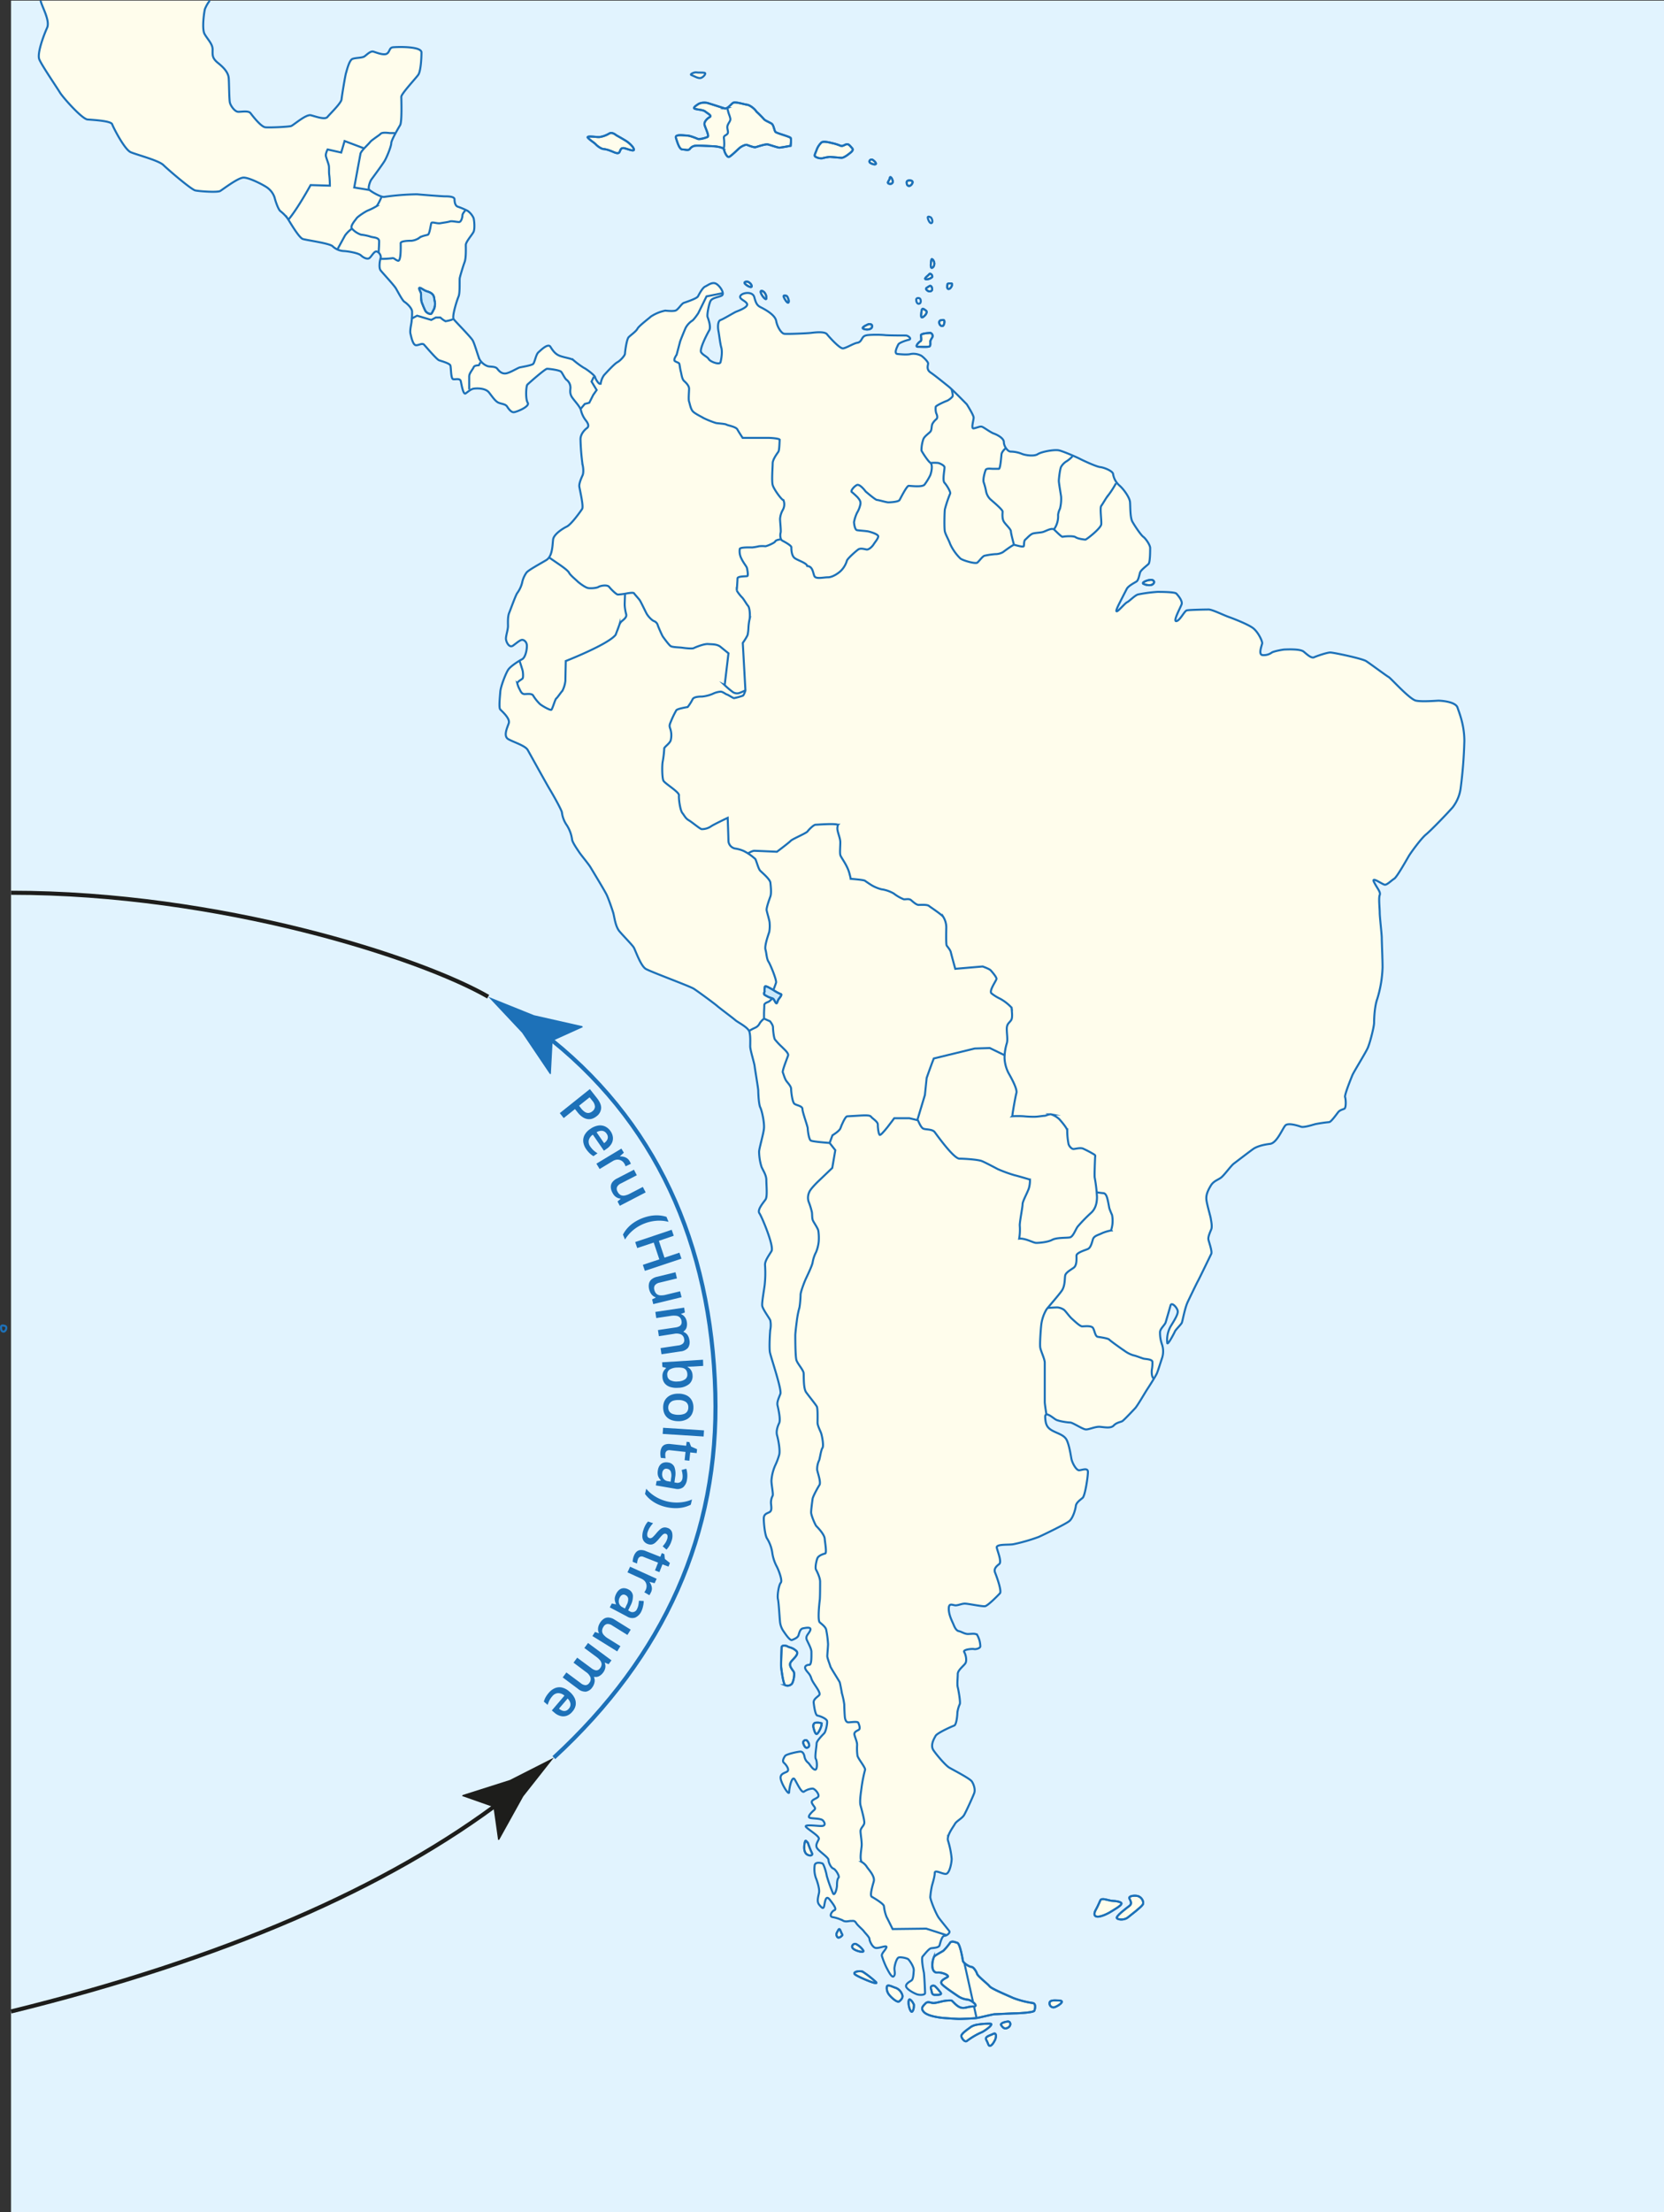 <svg xmlns="http://www.w3.org/2000/svg" width="286.89mm" height="381.11mm" viewBox="0 0 813.22 1080.3"><rect x="0" y="0" width="813.22" height="1080.3" fill="#333333" stroke="none"/><defs><style>.cls-1{fill:#e1f3fe;}.cls-2,.cls-3{fill:#fffdec;}.cls-3,.cls-4,.cls-5,.cls-8{stroke:#1d71b8;}.cls-3,.cls-4,.cls-5{stroke-miterlimit:10;}.cls-4{fill:#c9e8fb;}.cls-5,.cls-6,.cls-8{fill:none;}.cls-6{stroke:#1d1d1b;}.cls-6,.cls-8{stroke-width:2px;}.cls-7{fill:#1d1d1b;}.cls-9{fill:#1d71b8;}</style></defs><g id="Слой_2" data-name="Слой 2"><g id="Слой_1-2" data-name="Слой 1"><rect class="cls-1" x="5.39" y="0.3" width="807.83" height="1080"/><path class="cls-2" d="M703,342.31c-1,0-7.87.63-11,0s-12.2-10.92-13.38-11.55-9.07-6.52-11-7.79-16-4.19-17.53-4.19-6.49,1.69-7.89,2.32-3.34-1.26-5.12-2.73-8.46-1.06-9.25-1.06-5.33.84-6.3,1.47A6.7,6.7,0,0,1,617,320c-2.17-.2-.39-4.62-.21-5.66s-2-5.69-4.53-7.56-9.63-4.62-12-5.48-7.88-3.57-9.66-3.57-9.45.23-10.62.43-3.36,5-5.12,5.26,2-6.52,2.55-8.19-1.76-4.42-2.55-5.26-7.7-.83-9.28-.83a75.28,75.28,0,0,0-9.45,1.24c-1.58.43-4.33,3.36-5.3,3.79s-3.95,4-4.94,4.4.2-2.1,1.19-4,2.76-5.46,3.55-6.95,3.74-2.93,4.71-3.56,1.4-3.16,1.78-4.4,3.34-3.37,4.13-4.22.79-6.3.79-7.76-2.16-4.63-3.34-5.46-4.15-5.26-5.32-7.36-1-7.55-1.17-9.65-3-6.09-5.13-8a9.06,9.06,0,0,1-1.46-1.62,9.25,9.25,0,0,1-1.69-4c-.21-1.47-4.33-3.16-6.3-3.36s-8.66-3.36-9.86-4c-.47-.24-1.87-.9-3.51-1.62a49.48,49.48,0,0,0-6.93-2.57c-2.17-.43-8.26.63-10.24,1.89s-6.5.41-7.88-.22a15,15,0,0,0-5.3-1,3.41,3.41,0,0,1-2.39-1.8,5.53,5.53,0,0,1-1-2.82c0-1.9-3.16-3.57-4.92-4.2s-4.92-3.16-5.91-3.36-2.57.63-3.95.83,0-4,0-5.25-3.33-6.5-3.33-6.5-4.4-4.56-7.27-7.24c-.74-.68-1.37-1.24-1.8-1.58-2.17-1.69-6.5-5.26-8.67-6.72s-1.17-3.59-1.17-4.43-2.37-3.13-3.36-3.76A8.39,8.39,0,0,0,445,173c-1.38.43-4.51.23-6.5,0a.92.92,0,0,1-.68-.34c-.69-1,.75-3.56,1.09-4.26.38-.86,3.34-1.9,5.12-2.33s-.41-2.09-1.38-2.09-9.07,0-10.44-.21a49.47,49.47,0,0,0-8.08,0c-1.78.21-2.17.63-2.75,1.47s-1,2.1-2.57,2.3-5.3,2.53-6.88,2.73-6.7-5.46-7.88-6.93-6.11-.83-7.89-.63-11.62.63-13,.43-3.34-3.16-3.92-6.29-6.12-5.89-7.69-6.73-2.17-1.89-3-4.82-5.35-2.28-6.54-1c-1.7,1.79,2.37,2.6,3,4.27s-4.52,3.43-5.49,3.86-6.11,3.56-7.49,4c-.9.29-1.21,1.76-1.21,3.25a11.57,11.57,0,0,0,.22,2.21c.41,1.89.79,5.89,1.38,8s0,5.67-.39,7.13-4.94-.2-5.7-1.46-2.78-1.9-3.75-3.37,3-9,3.93-10.71a3.34,3.34,0,0,0,.36-1.62,15.87,15.87,0,0,0-1.15-4.88c-.39-1.06.61-6.09,1.37-7.78s3.95-1.87,5.53-2.73a1.13,1.13,0,0,0,.52-1.26,7.54,7.54,0,0,0-3.09-4.4c-2-1.27-4.13.63-5.51,1.26s-2.95,3.77-3.54,4.83-5.71,2.73-6.9,3.16-2.75,3.36-4.13,3.76-4.92,0-4.92,0a20.32,20.32,0,0,0-7.1,2.94c-.59.63-5.71,4.42-6.5,5.88s-3.34,3.16-4.33,4.2-1.76,7.15-1.76,8-2.17,3.36-3.75,4.19-5.91,5.69-6.49,6.32a9.1,9.1,0,0,0-1.58,3.77c-.41,1.69-2.58-1.67-2.76-2.73a1,1,0,0,0-.27-.48,23.06,23.06,0,0,0-5.25-4.15,40.2,40.2,0,0,1-5.12-3.76c-1-.86-4.54-1.27-6.7-2.1s-3.34-2.53-4.52-4.42-4.73,1.69-5.91,2.72c-.92.82-1.49,3.39-2.05,4.81a2.08,2.08,0,0,1-.52.88c-.79.61-5.5,1.47-6.5,1.67s-4.91,2.73-6.9,2.93-3.13-1-4.13-2.3-3.54-.83-4.71-1.26a8.09,8.09,0,0,1-3.16-2.19,4.82,4.82,0,0,1-.79-1.17c-.79-1.67-2.37-7.56-3.34-9.25s-8.28-9-9.27-10.29,1.58-9.23,2.37-11.12.4-8,.58-9,1.58-5.68,2.37-7.78.59-6.93.59-8.39,2.95-4.83,3.74-6.32.41-5.86,0-6.92a8.72,8.72,0,0,0-2.75-3.36,9.54,9.54,0,0,0-1.06-.57c-1.24-.56-3-1.22-3.86-1.53-1.19-.41-1.57-2.1-1.57-3.57S218.71,96,217.34,96s-11.42-.84-13.58-1.06a125.26,125.26,0,0,0-15.95,1.26,2.55,2.55,0,0,1-1.29-.14,20.65,20.65,0,0,1-6.11-3.31s-.07-.09-.09-.11c-.59-.84.38-4,1.17-5.06s5.12-6.92,6.32-8.82,3.34-7.33,3.34-8.82c0-.79,1-2.82,2-4.78.92-1.65,1.87-3.27,2.3-4,1-1.67.58-12.39.58-13.85s7.11-9,8.28-10.72,1.58-7.76,1.58-10.92-12.2-2.73-14-2.52-1.38,2.32-3,3.15-5.12-.63-6.5-1-3.16,1.46-4.33,2.3-4.33.63-5.91,1.26-2.75,5.66-3.16,6.93-2,10.92-2.16,12.81-5.71,7.13-6.88,8.62-5.71-.23-8.08-.86-8.48,4.83-9.66,5.26-10.44.83-12.61.63-6.29-5.66-7.28-6.93-4.13-.63-5.91-.63-3.75-2.93-4.13-4.42-.39-9.45-.59-12-2-4.82-5.12-7.35-2.75-4-2.75-6.72-2.57-5-4-7.56-.2-10.72.2-12.18A20.79,20.79,0,0,1,102.51.3H19.84c1.6,4.19,4.31,10.59,3.1,13.31C21.39,17.2,18,26,19.22,29s8.66,13.88,10,16.18,10.83,13,13.58,13.22,11.44.63,12,2.32,6.09,12.39,9,13.65,13.6,4,16,6.3S93.46,92.6,95.43,93s10.82,1.06,12.2.23,8.48-6.3,11.24-6.52,10.82,4,12.2,5.25,2.77,2.73,3.16,4.4,1.78,5.69,2.75,6.52a18.41,18.41,0,0,1,3.54,3.57c.11.18.3.42.5.76,1.53,2.51,5.25,8.76,7,9.32,2,.63,13.2,2.1,14.58,3.57a7.36,7.36,0,0,0,2.41,1.6,7.88,7.88,0,0,0,2.91.72c1.38,0,7.08.83,8.46,2.1s2.95,1.89,3.95,1.46,2.37-3.36,3.54-3.36a1.91,1.91,0,0,1,1.17.52,2.81,2.81,0,0,1,1,2.64c0,.18-.11.41-.18.65-.33,1.56-.67,4.36.18,5.44,1,1.26,6.5,7.13,7.49,8.82s3.16,5.87,4.13,6.5,3.5,2.75,3.75,4.62a19,19,0,0,1-.14,3.77,7.05,7.05,0,0,0-.06.86c0,1-1,4.62-.59,6.29s1.19,5.69,2.75,5.69,3-1.27,4-.23,6.11,7.15,7.29,7.56,5.12,1.49,5.5,2.53.2,6.52,1.4,6.72,3.34-.63,3.72,1.06,1.2,6.7,2.37,5.86c.74-.52,1.56-1.21,2.41-1.71a4.3,4.3,0,0,1,1.54-.59c1.37-.2,5.71-.43,7.49,1.9s3.13,4.4,4.71,5,3.34.63,4.13,1.89,2,2.73,3.16,2.73,8.08-2.73,6.9-4.62-.79-8.19-.2-8.82c.34-.36,3.25-3,5.8-5.06,1.82-1.48,3.45-2.7,3.85-2.7,1,0,6.1.63,6.89,1.46s1.78,3.37,2.77,4a4.79,4.79,0,0,1,1.76,3.56c0,1.26-.38,2.53.41,4.2s3.7,4.42,4.58,6.5c0,0,0,0,0,0l.13.4a12.83,12.83,0,0,0,2.37,5.06c1.17,1.46,1.76,2.93.59,3.76s-3.16,3-3.16,5.46a111.62,111.62,0,0,0,1,12.41c.38,1.47.59,4,0,5.24s-1.78,4-1.58,5.46,2.17,9.67,1.38,10.94S279.2,256,277,257s-6.32,3.79-6.7,6.3c-.34,2.09-.25,6.4-2.05,8.86a4.25,4.25,0,0,1-1.31,1.22c-3.14,1.89-8.66,4.83-9.66,6.09a13.12,13.12,0,0,0-2.16,5.06,14.13,14.13,0,0,1-2.35,5c-.79,1.06-3.16,7.79-4,9.66s-.58,4.85-.58,6.52-1,4.62-1,6.09,1.58,4.83,3.55,3.36,3.15-2.52,4.15-2.73,2.55.84,2.55,2.94-.79,5.68-2.37,6.51c-.34.19-.79.43-1.29.75-1.85,1.15-4.47,3-5.39,4.29-1.2,1.69-3.75,8.19-3.95,10.92s-.79,7.78,0,8.61,4.92,4.43,4.13,6.73-2.75,6.29-.18,7.76,8.26,3.15,9.45,5.25,9.05,16.38,10.83,19.34,5.91,10.28,5.91,11.32A13.58,13.58,0,0,0,277,403a17.18,17.18,0,0,1,2.35,6.93c.2,1.49,2.57,4.85,3.54,6.31s4.53,5.67,5.53,7.36,6.88,11.32,7.87,13.42,2.57,6.72,3.16,8.62,1,6.72,3.13,9.25,6.12,6.5,6.91,7.76,3.34,9,5.91,10.51,21.47,8.39,23.44,9.66,10.24,7.35,11.41,8.39,7.69,5.89,8.87,6.93,6.16,3.51,6.88,5.59c0,0,0,.07,0,.09.59,2.1.38,5.26.38,7.13s2,8,2.17,9.68,1.78,10.92,1.78,12,.18,6.73,1,8.19,2.17,7.56,1.78,10.52-2.36,9.65-2.36,11.12a26,26,0,0,0,1.19,7.35c.77,1.9,2.35,4,2.35,6.52s.58,8-.39,9.46-4.15,5-2.95,6.69,7.28,16.18,5.91,18.5-3.36,4.83-3.16,6.93a53.46,53.46,0,0,1-.2,9.65c-.39,3.16-1.38,8.42-1.18,10.09s3.55,6.09,4,7.15.18,3.14,0,4.6-.61,8.62-.2,10.92,5.91,18.27,5.12,20.37-1.78,4-1.38,5.69,1.58,6.92.79,8.59-1.58,4-1,6.09,1.58,7.36,1,9.45a32,32,0,0,1-2,5.26,22.25,22.25,0,0,0-1.76,7.36c0,2.09,1,6.52.58,7.35a6.85,6.85,0,0,0-.78,4c.2,1.88.38,3.37-.79,4s-2.76.83-2.76,3.13.59,8.19,1.58,9.66a18.19,18.19,0,0,1,2.55,6.95,20.59,20.59,0,0,0,2.17,6.72c.79,1.47,2.95,6.93,2,8s-1.78,6.32-1.39,8,.78,9.25,1,10.92a9.44,9.44,0,0,0,1.78,4.82c1.17,1.7,3.13,4.63,4.13,4.2s2.75-1,3.16-2.3.79-3.16,2.16-3.36a16.71,16.71,0,0,1,2.3-.27c1,0,1.67.27,1.24,1.33-.79,1.87-2.57,2.73-1.58,4.83s2.17,4.19,2.17,5.66.2,6.29-1,6.29-2.75.64-1.76,2.33,2,1.89,2.75,4.4,5.12,6.94,3.74,8.18-2.95,2.1-2.57,4c0,0,.61,5.68,1.79,5.89s4.53,1.46,4.73,2.73-.61,5-1.4,5.88-3.72,3.77-3.72,5c0,.24,0,.63-.09,1.12-.22,2.08-.79,5.76-.31,6.43.58.84,1,5.46-.39,5.26s-2.57-2.73-3.36-3.36A4.8,4.8,0,0,1,393,857.9c-.2-1.26-.79-2.52-2-2.52s-6.88,1.26-7.47,2.1S382,860,383,860.84s3.16,3.56,1.4,4.4-3.75,1.26-2.78,4.22,4,7.55,4,5.66,1.38-8.39,2.75-6.09,3.37,6.72,4.54,5.88a8.08,8.08,0,0,1,4.13-1.46c1.19,0,3.54,2.93,2.75,4s-3.72,1.49-2.93,3.16,2.16,2.3,1,3.36-3.55,3.36-2,3.79,5.33.2,6.3,1.24,1.58,2.73-.79,2.73-9.05-1-7.29.63,6.5,4.42,6.11,5.69-2,2.93-.78,4.62,5.5,4.4,5.5,5.66,1.2,3.77,2.37,4.2,3.16,3.79,2.57,4.42-.79,2.1-.79,3.77-1.2,5.68-2,3.79a72.19,72.19,0,0,1-3-8.42c-.2-1.24-1.4-5.86-2.16-6.09s-3.57-.83-3.75,1.06a12.84,12.84,0,0,0,.59,6.09c.79,1.9,1.76,5.26,1.58,6.93s-1.38,4.42,0,6.09,2,2.1,2.34,1.06.61-6.31,2.78-3.59,3.54,4.85,2.34,5.26-2.75,2.93-1,3.36a18.9,18.9,0,0,1,5.12,1.69c1.37.84,2.75.21,3.92.21s1.78-.21,2.57,1,3.16,3.15,3.75,4,2.75,3,2.75,3.79,1.38,4.19,3.16,4.4,5.71-1.67,5.12-.21-2.57,2.94-2.17,4.2a39.1,39.1,0,0,0,2.17,5.46c.79,1.46,2.55,5.26,3.54,4.42s.39-2.53.39-3.79,1-5.26,2.16-5.46,4.15.43,4.74,1.06a12.07,12.07,0,0,1,2.48,4.47,3.73,3.73,0,0,1,.07,1c-.18,1.9-.18,4.2-1.18,4.83s-3.36,1.89-2.36,3.36,3.94,2.93,5.12,3.36,3.95.41,3.95-.63-.41-9.25-.59-10.08c-.07-.27-.25-1.13-.43-2.17-.34-2.12-.7-5-.18-5.59.79-.86,2.95-3.79,4.15-4s3.74-.22,4.13-1.46,1.17-4.63,2.37-4.63a2.36,2.36,0,0,0,1-.25c1-.47,1.82-1.44,1.4-2.07-.61-.84-4.4-5.44-5.13-6.5-1.57-2.32-4.15-8.82-4.15-10.08a38.81,38.81,0,0,1,.79-5.46c.21-.84,1.38-4.43,1.38-6.3s3.75.61,5.53.41,2.75-5.46,2.75-7.35a41.81,41.81,0,0,0-1.78-8.83c-.79-2.5,2.57-6.72,3.36-8.18s3.54-2.73,4.53-4.4,4.33-9.05,4.92-10.72-.2-4.2-1.2-5.66-9.24-5.69-11-6.73-5.91-5.88-7.7-8.41.21-5.66,1-7.13,7.87-4.62,9-5.05,1.58-5.24,1.58-6.3a14.18,14.18,0,0,1,1.2-4.19c.38-.84-.61-6.73-1-8.19s0-4.63,0-6.52,3-4,3.75-5.26.18-4.19-.59-5.46,3.93-1.67,4.72-1.46,2.95-.21,3.16-1.27-.79-4.82-1.58-5.66-3-.43-4.54-.43-3.16-1-4.33-1.24-2-1.69-2.55-3.16-2.37-4.62-2.37-7.78,2-1.67,3.34-1.67,3-.83,4.54-.83,8.46,1.46,9.85,1.26,6.3-5.26,7.29-6.32-1.58-8.19-2.37-10.08.59-3.14,2-4.2-.79-6.09-1.18-8,5.91-1.26,8.08-1.69,9.63-2.3,12.41-3.57,13.19-6.29,14.95-7.78,3-5.66,3.16-7.33,2.17-3,3.34-4,2.57-10.3,2.57-12.61-2.95-.83-4.33-.83-3.36-3.57-3.74-5.69-1-6.09-2.17-8.82-4.33-3.34-7.08-4.82-3.37-3.14-3.57-6.5a1.63,1.63,0,0,1,0-.39c0-.74.31-1,.78-1,1.2,0,3.37,1.87,4.31,2.46,1.38.85,5.91,1.46,7.11,1.46s5.91,3.16,7.47,3.36,4.73-1.46,7.1-1.24,5.3.84,6.7-.63,3.34-1.69,4.13-2.1,5.12-5,6.3-6.31,4.91-7.76,5.91-9.23c.65-1,2.21-3.45,3.38-5.41.63-1,1.15-1.94,1.35-2.37.59-1.27,2-5.87,2.55-7.56a10.52,10.52,0,0,0,0-6.52,17,17,0,0,1-1-6.09c0-1.67,2.37-3.57,2.77-4.83s1.77-6.09,2.37-8.19,3.55,1.27,3.55,3-1.79,4.4-3.55,7.33a13.52,13.52,0,0,0-1.58,8c.19,1.26,3.34-4.83,3.75-5.67s2.93-3.36,3.34-4.19,1.37-6.73,2.75-9.88c.38-.86,4.54-9.46,5.12-10.5s5.91-12,6.5-13.24-1.17-5.88-1.38-7.13.79-3.36,1.38-4.82,0-4-.18-5.26-2-7.15-2.19-9.45.79-4.42,2.19-6.73,3.54-2.73,5.12-4,4.71-5.66,6.09-6.72,7.69-5.89,9.45-7.13,4.92-2.1,8.28-2.53,6.12-7.55,7.49-9,6.5.2,7.67.63,4.74-.63,6.91-1.26a65.12,65.12,0,0,1,6.88-1.06c1-.21,3.54-3.77,4.33-4.83s2-1.26,2.95-1.67.79-4.62.41-5.68,2.95-9.23,3.54-10.72,6.29-10.69,7.49-13.22,3.14-10.51,3.14-12.39.2-8,1.58-11.77a58.23,58.23,0,0,0,2.57-15.32c0-4-.41-12.41-.41-14.28s-1-10.29-1-12.41-.61-7.13,0-8.59-1.19-3.16-2.77-6.32,4.15,1.26,5.32,1.26,3.16-2.09,4.53-2.93,6.5-10.08,7.29-11.35,5.71-8.19,8.26-10.28,10.65-10.49,13-13.22a19.47,19.47,0,0,0,3.92-9.68,213.77,213.77,0,0,0,1.78-22.67c0-7.79-2.37-13.45-3.36-16.38S704,342.31,703,342.31ZM212,151.09c-.42.75-1,2.28-1.55,2.28a3.67,3.67,0,0,1-2.58-1.53c-.69-1.06-1-2.58-1.55-3.64s-.57-3.18-.57-4.4-.58-1.53-.85-2.72,1.55.13,2.41.6a7.57,7.57,0,0,0,1.85.75c3.7,1.22,2.84,3.65,3.27,4.56S212.44,150.32,212,151.09ZM380.58,487.88c-.54.75-.68,2.08-1.11,2.08s-1-1.33-1.37-1.92a1.23,1.23,0,0,0-.64-.45c-.54-.27-1.21-.38-1.57-.59a13.57,13.57,0,0,1-2.21-1.19c-.57-.43,0-1.6,0-1.6a7.08,7.08,0,0,1,.13-2.37c.27-.59,2.21.58,3.05,1,.34.18.72.41,1.06.61l.88.57a16.91,16.91,0,0,0,2.88,1.46C382.25,485.81,381.14,487.14,380.58,487.88Z"/><path class="cls-3" d="M552,930.77c-1.37,1.06-7.08,5.26-6.11,6.09s3.75.84,5.32-.43,6.5-5,7.29-6.29-.59-3.77-2.55-4.19c-1.67-.37-4.53,0-3.95,1.26S553.34,929.71,552,930.77Z"/><path class="cls-3" d="M547.63,929.1c-2-.86-3.34-.63-4.74-.86s-4.51-1.46-5.12-.2-1.37,3.16-2,4.2-1.76,3.36.2,3.79,6.3-1.9,7.49-2.73S549.6,929.94,547.63,929.1Z"/><path class="cls-3" d="M517.29,977c-1,0-4.13-.4-4.33,1.06a1.92,1.92,0,0,0,2,2.31C516.12,980.34,521.64,977,517.29,977Z"/><path class="cls-3" d="M483.81,988.32a37.69,37.69,0,0,0-5.82.41,8.05,8.05,0,0,0-3.63,1.26c-.84.7-4.72,3.16-4.54,4.42s1.79,3.14,2.78,2.3a39,39,0,0,1,6.29-3.83l.41-.16C480.67,992.32,486.38,988.32,483.81,988.32Z"/><path class="cls-3" d="M463,138.89c0,.67-.43,2.25.63,2.25s2.12-2.25,1.47-2.7C465.09,138.44,463,138.21,463,138.89Z"/><path class="cls-3" d="M459,157.41c0,1.13.86,2,1.69,1.8s1.29-2.93.43-2.93S459,156.28,459,157.41Z"/><path class="cls-3" d="M456.63,128.74c0-1.36-1.27-2.94-1.47-1.81s-.63,4.29.41,3.84S456.63,128.74,456.63,128.74Z"/><path class="cls-3" d="M455.57,164.85a1.54,1.54,0,0,0-.84-2.25c-.63,0-4.65.22-4.65,1.12s.41,2.71-.22,2.94-3,2.7-1.26,2.7,5.07.23,5.7-.22.23-2,.43-2.71A7.6,7.6,0,0,1,455.57,164.85Z"/><path class="cls-3" d="M454.1,133.92c-.43.68-3,2.26-1.49,2.49a4.27,4.27,0,0,0,3-1.13C455.79,134.15,454.53,133.25,454.1,133.92Z"/><path class="cls-3" d="M454.1,139.79c-.86.68-2.32.9-1.06,2s2.53.23,2.53-.45C455.57,140.24,454.94,139.11,454.1,139.79Z"/><path class="cls-3" d="M450.49,151.32c-.2,1.13-.83,4.28.43,3.61s2.55-2.48,1.69-3.16C452,151.27,450.72,150.19,450.49,151.32Z"/><path class="cls-3" d="M445.8,982.43c.79-.63,1-3.13.79-3.56-.52-1.13-2.35-3.79-2.55-1.47S445,983.07,445.8,982.43Z"/><path class="cls-3" d="M443.09,89c0,1.13.43,1.81,1.26,1.81s2.35-1.81,1.29-2.49C445,88,443.09,87.9,443.09,89Z"/><path class="cls-3" d="M434.83,87c-.2,1.35-1.69,2.26-.4,2.71s2.1-.45,1.89-1.36C436.05,87.25,435.06,85.65,434.83,87Z"/><path class="cls-3" d="M428.07,79.78c-.21-.9-1.7-1.8-1.7-1.8-1.06-.45-2.12.9-1.06,1.58S428.29,80.68,428.07,79.78Z"/><path class="cls-3" d="M421.93,160.57c1.49.67,4,.45,4.24-.91s-.63-1.35-1.69-1.35C424.48,158.31,420.46,159.89,421.93,160.57Z"/><path class="cls-3" d="M413.47,70.53c-1.26.45-1.69,1.13-3.18.45a20.45,20.45,0,0,0-3.79-1.12c-.84-.21-4.24-1.13-5.08-.23a9.31,9.31,0,0,0-2.34,3.61c-.63,1.8-1.47,2.93-.41,3.38a5.36,5.36,0,0,0,3.16.68,23.78,23.78,0,0,1,3.61-.68c.83,0,5.08.45,5.91.45s2.55-1.12,3.38-1.8,2.76-1.81,1.7-2.93S414.73,70.08,413.47,70.53Z"/><path class="cls-3" d="M492.68,990.22c1.78-1.06,1.19-3.16-.21-3s-3.92.86-3.13,1.9S490.92,991.26,492.68,990.22Z"/><path class="cls-3" d="M484.22,999c1.17-.63,2.16-3,2.16-3,.59-1.46.59-3.56-1-2.73s-4.33,1.27-3.34,3S483,999.67,484.22,999Z"/><path class="cls-3" d="M452.29,978.44c-1.17,1.26-2.54,2.32-.76,4.2s6.68,2.52,8.05,2.73,7.9.63,9.27.63,6.7-.2,8.26-.41l.16,0c1.8-.29,7.94-1.87,8.91-1.87s8.46-.43,10-.43,8.87-.41,9.27-1.24,1-3.59-.79-3.79a45.75,45.75,0,0,1-9.65-2.53c-2.17-1-10.45-4.4-11.42-5.66s-5.73-4.83-6.11-6.09-1.79-3.36-2.76-3.36a7.65,7.65,0,0,1-3.36-1.85,2.41,2.41,0,0,1-.79-1.09c-.18-1.06-1.37-8.41-2.75-8.82s-2.75-1.06-3.54,0a30.61,30.61,0,0,1-3.16,3.77c-.79.63-4.33,2.32-4.71,3.16a10.47,10.47,0,0,0-.79,4c0,1.47.38,3.77,2.55,3.57s6.31,1.46,4.73,2.3-3.54,1.89-2.75,3.16,6.5,5,8.08,6.09a10,10,0,0,0,4.71,1.69,5.93,5.93,0,0,1,2.39,1.1c1.29.93,2.15,2.1.64,2.22a1.32,1.32,0,0,1-.28,0c-3,0-4.33,1.26-6.49.43s-3.75-3.37-4.33-3.37a18.5,18.5,0,0,0-3.34.21c-1.38.22-3.95,1.06-5.33,1.06S453.49,977.18,452.29,978.44Z"/><path class="cls-3" d="M457,974.25c1.78,0,3.34,0,2.76-1a22.21,22.21,0,0,0-2.76-3.16c-.58-.63-2.55-.43-2,1.26S455.25,974.25,457,974.25Z"/><path class="cls-3" d="M439.5,977.4c1-.83,2-1.89,1.38-3.36a5.41,5.41,0,0,0-3.54-3.36c-1.27-.41-3.95-1.89-3.95-.2a5.06,5.06,0,0,0,1.2,3.77C435.56,975.51,438.51,978.24,439.5,977.4Z"/><path class="cls-3" d="M418,964.39c1.78,1.24,12,5.66,10.06,3.56a48.22,48.22,0,0,0-6.5-5.05C419.81,962.26,416.27,963.12,418,964.39Z"/><path class="cls-3" d="M418.43,949.47c-1.06-.56-2.75.84-1.58,2.1s6.12,2.51,4.92.84A9,9,0,0,0,418.43,949.47Z"/><path class="cls-3" d="M411.73,944.85c-.85-.9-1.17-3.79-2-2.32s-1.38,2.09-.59,3.36S411.94,945.05,411.73,944.85Z"/><path class="cls-3" d="M399.53,846.56c1-1.06,2.55-4.63,1.76-5a6.05,6.05,0,0,0-2.55-.21c-.79,0-1.58.84-1.2,2.32S398.54,847.59,399.53,846.56Z"/><path class="cls-3" d="M394.59,905.78c1.58.83,2.77.22,2.19-.84a53.51,53.51,0,0,1-2-5c-.79-.63-1.17-1.89-1.58.41S393,904.94,394.59,905.78Z"/><path class="cls-3" d="M395,853.28a.94.94,0,0,0,.43-.68,3.43,3.43,0,0,0-1.22-2.68,1.23,1.23,0,0,0-1.57,1.67,4.85,4.85,0,0,0,.9,1.64A1,1,0,0,0,395,853.28Z"/><path class="cls-3" d="M389.08,806.24c-1.78-1.69-3.54-1.69-4.12-2.12-.75-.52-3-.83-3,.43s-.41,8.39-.2,9.88,1,8.19,2,8.6a2.92,2.92,0,0,0,3.16-.63c.79-.84,1.58-4.83,1-5.87s-2.57-2.95-1.58-4.62S390.87,807.91,389.08,806.24Z"/><path class="cls-3" d="M386.4,67.37c-.43-.67-6.77-2.25-7.4-2.93s-.86-3.38-1.92-4.06-3.38-1.58-3.81-2.26a47,47,0,0,0-3.59-3.61c-.63-1.12-2.95-3.15-4.64-3.38s-5.74-1.58-6.8-.9c-.83.54-2.09,2.25-3.33,2.66a1.34,1.34,0,0,1-.88,0c-1.49-.46-7.63-2.49-8.69-2.71a6.82,6.82,0,0,0-3.79.45c-.63.45-3.38,2-1.92,2.48s4,.45,5.08,1.35,3.38,2,2.12,2.71-2.75,2.26-2.53,3.61,2.53,5.64,1.47,6.09a13.26,13.26,0,0,1-4.08,1,1.73,1.73,0,0,1-.77-.12c-1.06-.45-3.81-1.57-5.1-1.57s-6.14-.91-5.48,1.12S332,73,333.5,73s2.75.68,3.61-.22a3.82,3.82,0,0,1,2.52-1.58,14.28,14.28,0,0,1,2-.07c2.48,0,6.27.29,6.88.29.77,0,4.2.36,5.1,1.25a.58.58,0,0,1,.2.33c.21,1.13,1.47,4.06,2.53,3.61s4.44-3.83,5.3-4.51,2.73-1.58,3.39-1.35,3.38,1.35,4.21,1.13,4.88-1.58,5.94-1.36,4.85,1.58,5.7,1.58,5.51-.9,5.51-.9S386.83,68.05,386.4,67.37Z"/><path class="cls-3" d="M383,145c.41,1.13,1.9,3.38,2.33,2.73s-.2-2.51-.86-3.18C384.48,144.53,382.59,143.85,383,145Z"/><path class="cls-3" d="M371.8,142.72c.21,1.36,2.53,4.29,2.75,3a4.17,4.17,0,0,0-.85-2.73C373.27,142.27,371.58,141.37,371.8,142.72Z"/><path class="cls-3" d="M364,138.44c.64.9,3.39,2.48,3.39,1.35s-1.49-2-1.49-2C365.24,137.31,363.34,137.53,364,138.44Z"/><path class="cls-3" d="M342.61,38.05c1.26-.46,2.73-2.26,1.69-2.49s-3,0-4-.22c-.81-.16-3.58.9-2.32,1.35S341.32,38.5,342.61,38.05Z"/><path class="cls-3" d="M305.79,68.73c-1.49-.91-4.67-2.71-4.67-2.71-.83-.68-2.32-1.58-3.58-.68a12.87,12.87,0,0,1-4.45,1.58c-1.06.23-7-.9-5.7.45s2.95,2.26,3.81,3.16S294,72.79,295,72.79a12.59,12.59,0,0,1,3.4.9c1.47.45,3.79,2,4.43.45s.85-1.8,1.91-1.8,5.28,2,5.08.67S307.26,69.63,305.79,68.73Z"/><path class="cls-3" d="M561.78,283.28c-.85,0-4,1.13-3,1.81a6.16,6.16,0,0,0,3.38.67c1.06,0,2.33-1.12,1.7-2S561.78,283.28,561.78,283.28Z"/><path class="cls-4" d="M378.79,484.05s-1.11-.74-1.94-1.18-2.77-1.63-3.05-1a7.67,7.67,0,0,0-.13,2.37s-.56,1.18,0,1.62a17,17,0,0,0,2.21,1.18c.55.29,1.8.44,2.22,1s1,1.92,1.38,1.92.55-1.33,1.11-2.07,1.66-2.06,1.1-2.36A17.91,17.91,0,0,1,378.79,484.05Z"/><path class="cls-4" d="M209.17,142.43a8,8,0,0,1-1.85-.76c-.85-.45-2.7-1.82-2.42-.6s.86,1.51.86,2.73,0,3.34.57,4.4a37.94,37.94,0,0,0,1.56,3.64,3.55,3.55,0,0,0,2.56,1.52c.57,0,1.14-1.52,1.57-2.28a6.7,6.7,0,0,0,.43-4.09C212,146.08,212.87,143.65,209.17,142.43Z"/><path class="cls-5" d="M193,65h-2.49s-3.6-.59-4.43.3-4.43,3-5.25,4.13-4.71,4.43-4.71,5.9l-3,16.24,7.2,1.18"/><path class="cls-5" d="M186.4,96.33s-1.66,3.84-2.49,4.43a29.12,29.12,0,0,1-4.15,2.06c-1.39.59-5,3-5.54,3.84s-3.32,3.84-2.21,5a10.63,10.63,0,0,0,4.43,2.95,24.15,24.15,0,0,1,4.43.89c1.38.59,4.42.29,4.42,2.36s-.27,5.61-.27,5.61"/><path class="cls-5" d="M172,111.68a14.12,14.12,0,0,0-3.33,3.25c-.83,1.47-3.87,7.08-3.87,7.08"/><path class="cls-5" d="M177.82,72.42l-9.41-3.54-1.66,5.61L160.1,73s-1.1,2.07-.83,3.25,1.11,3.24,1.39,4.43,0,3.24.27,5a43.3,43.3,0,0,1,.28,5l-9.41-.29s-6.64,12.1-11.07,17.12"/><path class="cls-5" d="M227.37,102.82S226,104.3,226,105.18s-.56,3.25-1.67,3.25-3.59-.59-4.42-.29-3.05.59-4.71.88-4.15-.88-4.43,0-.83,5.32-1.66,5.61-3,.59-4.15,1.48a8,8,0,0,1-3.88,1.47c-.83,0-5.26,0-5.26,1.18s.28,9.15-1.38,8.56-1.66-1.47-3.05-1.18a43.9,43.9,0,0,1-5.53.3"/><path class="cls-5" d="M201.07,155.66l2.77-1.48,6.92,2.07,2.22-1.18h2.21s1.94,1.77,2.77,1.77a18,18,0,0,0,3.32-.88"/><path class="cls-5" d="M234.84,176.91l-.83,1.48s-2.21,0-2.49.88-2.21,3-2.21,4.43v6.5"/><polyline class="cls-5" points="290.21 184 289.1 186.36 291.59 190.49 289.93 192.85 287.99 196.69 285.78 197.28 283.56 199.94"/><path class="cls-5" d="M355.44,52.84s.37,1.38.56,2.16,1.1,2.56.92,3.55-1.48,2.16-1.48,3.54.74,2.56,0,3.34-1.84.79-1.66,2,.37,4.33-.18,5.32"/><path class="cls-5" d="M268.34,272.26l5.17,3.54c.55.39,4.05,2.75,4.61,3.93s3.51,3.55,4.06,4.14,3.87,3.15,5.35,3.34,4.06,0,5-.59,4.25-1.18,5.17,0,3.51,3.74,4.24,3.74a27.93,27.93,0,0,0,3.51-.39c1.11-.2,4.06-.79,4.43-.2s2.22,2.56,2.77,3.35,2.58,5.11,3.32,6.49,2.58,3.35,3.69,3.74a3,3,0,0,1,1.85,2.16c.37,1,2,4.73,2.4,5.32s2.95,4.13,3.87,4.72,4.43.59,5.72.79,4.8.59,5.54.19,5-2.16,7-2,4.43,0,6.09,1.37,3.88,3.15,3.88,3.15l-1.85,15.55a39.15,39.15,0,0,0,4.12,3.48,3.78,3.78,0,0,0,2.79.45c1-.32,3.24-1.37,3.24-1.37"/><path class="cls-5" d="M381.64,263.4s-2.39.2-2.76,1-4.24,2.37-4.8,2.37a16.18,16.18,0,0,0-3.14,0,24.34,24.34,0,0,1-3.32.59c-.92,0-6.09-.2-6.09.78a7.71,7.71,0,0,0,.74,4.53c1.11,2.36,2.58,3.93,2.77,4.72s.74,3.74.18,3.94-4.79,0-4.79,1.18-.37,5.9-.37,5.9a19.06,19.06,0,0,0,2.4,3.15c.92.79,2.39,3.54,3.13,4.33s1.11,4.33.74,6.49a26.23,26.23,0,0,0-.55,4.14,21.07,21.07,0,0,1-.37,3.34c-.19,1-2.4,4.14-2.4,4.14l1.29,23.22s-.74,2.36-1.29,2.55a33.23,33.23,0,0,1-4.25,1.18c-.55,0-2.76-1.57-3.5-1.77s-2.22-1.57-3.32-1.37a10.22,10.22,0,0,0-3.51,1,17.91,17.91,0,0,1-5.35,1.38c-.93,0-4.06,0-4.62,1.37a22.11,22.11,0,0,1-2.39,3.74s-5,.79-5.54,1.58a42.31,42.31,0,0,0-2.58,5.31c-.74,1.77-.93,2.17-.37,3.74a10.1,10.1,0,0,1,.18,5.71c-.55,1.57-3.14,3.15-3.14,3.93a49.65,49.65,0,0,1-.73,6.3c-.37,1.58-.37,8.07.36,9.44s7.76,5.52,7.57,7.09.55,7.28,1.66,8.66,1.48,2.56,3.14,3.54,5.35,4.13,6.27,4.33a7.93,7.93,0,0,0,4.62-1.38c1.47-1,8.12-4.13,8.12-4.13s.37,9.64.37,11.41a4.08,4.08,0,0,0,3.13,3.55,16.89,16.89,0,0,1,4.25,1.18,25.47,25.47,0,0,1,5.72,3.93c.55.79,1.47,4.73,2.4,5.71s4.8,4.13,5,5.9.55,5.12,0,6.69-2,5.51-1.84,6.69,1.47,5.12,1.47,6.3a17,17,0,0,1-.18,4.33c-.37,1.18-2.4,6.69-1.85,8.66s.56,4.52,1.48,5.9,4.06,9.05,3.69,10.24-1.29,3.54-1.29,3.54"/><path class="cls-5" d="M253.94,322.83s1.3,3.94,1.48,4.72.37,3.15,0,3.74-2.77,1.58-2.58,2.56a11,11,0,0,0,1.1,2.76c.56,1.18,1.11,2.36,2.4,2.36s3.69-.4,4.25.78a22.06,22.06,0,0,0,3.13,3.94c.74.79,5.17,3.34,5.73,2.95s1.84-5.12,2.39-5.51,2.4-3.15,3-3.74a13.81,13.81,0,0,0,1.47-4.92c0-1,.19-9.64.19-9.64s20.67-8.07,24.36-12.79c0,0,1.66-4.33,1.84-4.92a4.31,4.31,0,0,1,1.48-2c.92-.79,2.21-1.77,1.84-3.15a21.52,21.52,0,0,1-.73-4.52c0-1.18.18-5.51.18-5.51"/><path class="cls-5" d="M377.4,487.74s-1.1,1-1.52,1.33-2.35.73-2.35,1.77-.14,3.24-.14,4.13v2.51a9.85,9.85,0,0,0-2.08,2.21,4.46,4.46,0,0,1-1.93,2.07c-.84.44-2.77,1.18-3.46,2.06"/><path class="cls-5" d="M373.39,497.48l2.91,1.28s1.47,1.77,1.47,2.95.37,4.92.92,5.9a32.57,32.57,0,0,0,3.51,3.74c.92,1,3.32,2.95,2.95,4.13s-2.95,7.48-2.58,8.27.92,3.15,1.85,4.33,2.21,2.56,2.21,3.74.55,6.49,1.66,7.28,3.88,1,3.88,2.56,2.58,8.46,2.58,9.44.55,5.32,1.48,5.91,9.22,1.18,9.22,1.18l2.77,3.54-1.48,8.66-7,6.69s-3.69,3.54-4.24,5.12a6.48,6.48,0,0,0-.37,4.52,35.15,35.15,0,0,1,1.66,5.31c.18,1.19,0,3,.55,4.14s2.4,3.74,2.59,4.92a24.57,24.57,0,0,1,.18,5.31,18.58,18.58,0,0,1-1.29,5.12,16.6,16.6,0,0,0-1.66,4.92c-.19,1.57-2.77,6.88-3.32,8.06s-2.59,6.3-2.59,7.88-.36,6.1-.74,6.88a42.14,42.14,0,0,0-1.1,5.91c-.19,1.37-.74,5.7-.74,7.08s0,10.23.55,12,3.33,4.73,3.51,6.3S392.54,678,394,680s4.62,5.9,5.17,6.88.37,6.5.37,7.88,1.11,3.54,1.66,4.92,1.48,6.49.74,7.47-1.29,5.51-1.66,6.11a10.19,10.19,0,0,0-.93,4.52c.19,1.38,2,6.1,1.11,7.48s-3.14,5.51-3.32,6.69-.74,5.31-.74,6.69,2,6.1,2.58,6.69,3.88,3.94,4.06,6.1,1.11,7.09.19,7.28-3.14,1-3.69,2.17-1.29,4.72-.74,5.7,2,3.94,2,5.91,0,7.67-.18,9-1.11,9.84,0,10.82,2.76,2.17,3.13,3.54a50,50,0,0,1,.93,7.09c0,1.18-.37,4.92-.37,5.9s1.29,4.14,1.47,4.92,4.43,7.28,4.62,7.87.92,4.53,1.1,5.51a37,37,0,0,1,1.11,5.32c0,1.37.19,5.9.37,6.69s.55,2,1.66,2,4.43-.59,4.8.19,1.11,2.76.37,3.35-2.59,1-2.22,2.56,1.29,3.34,1.29,4.92a25.54,25.54,0,0,0,.19,5.31c.37,1.57,4.06,5.9,3.69,6.89a69,69,0,0,0-1.66,8.26c-.19,1.77-1.11,6.89-.55,9.05s2,7.28,1.84,8.66-1.84,2.36-1.84,3.94.73,5.31.55,7.28-1.11,6.89.18,7.87a7.13,7.13,0,0,1,2.4,2.36c.74,1.18,4.06,4.53,3.33,7.09s-2,6.88-.93,7.47,5.72,3.35,5.91,4.53a20,20,0,0,0,1.29,5.31c.74,1.38,2.95,5.91,2.95,5.91l16.43-.2,9.78,3.15"/><line class="cls-5" x1="475.97" y1="979.7" x2="477.24" y2="985.42"/><line class="cls-5" x1="471.34" y1="958.84" x2="475.48" y2="977.51"/><path class="cls-5" d="M465.06,190.2s.92,3,.37,3.54a8.45,8.45,0,0,1-2.58,2c-.74.19-5.54,2.36-5.54,2.95a8.21,8.21,0,0,0,.19,3c.36.79.92,2.16.18,2.95a8.17,8.17,0,0,0-2,2.36c-.55,1.18-.18,3-1.11,3.94s-2.77,2.16-3.32,3.54a17.2,17.2,0,0,0-.92,5.51c.18.59,3.69,6.1,4.61,6.1a20.57,20.57,0,0,1,3.51,0c.92.2,2.95,1.18,3.13,2s-1.1,6.49,0,7.67,3.14,4.53,2.77,5.32a59.23,59.23,0,0,0-2.58,7.67c-.19,1.38-.37,9.25,0,10.83s2,4.33,2.58,6.09a23.7,23.7,0,0,0,5,7.09c1.29,1,7.38,2.76,8.3,2s2.58-3.15,3.51-3.35a37.29,37.29,0,0,1,5.16-.78,7.65,7.65,0,0,0,3.88-1c.74-.59,4.8-3.54,5.35-3.54s4.61,1.38,4.8.59,0-2.56.74-3.15,2.4-2.56,3.69-2.95,3.69-.4,5-.79,4.25-2.16,5.35-1.18,3.69,3.74,4.25,3.54,5.16-.59,6.27.2,4.25,1.18,4.8,1.18,7.57-5.51,7.75-7.48-.74-8.06,0-9,2.58-4.33,3.69-5.51a45.57,45.57,0,0,0,3.51-5.51"/><path class="cls-5" d="M491.45,218.93s-1.84,1.57-2,2.95-.55,7.08-1.29,7.08h-2.95c-.93,0-3.14-.39-3.51.59s-1.48,4.53-.92,6.1a29.32,29.32,0,0,1,1.1,4.14,7.44,7.44,0,0,0,2,3.93c1.3,1.18,6.09,5.12,6.09,6.1s-.36,3.54.74,5.12,3.32,3.54,3.32,4.53,1.48,6.49,1.48,6.49"/><path class="cls-5" d="M524.12,222.86a14.22,14.22,0,0,1-2.77,2.36,7.63,7.63,0,0,0-2.77,2.76c-.56,1-1.11,5.9-1.11,6.89s.92,6.29,1.11,7.67a19.4,19.4,0,0,1-.56,5.9,9.37,9.37,0,0,0-.92,3,11,11,0,0,1-2,7.08"/><path class="cls-5" d="M405.45,558.19l1.39-3.74s3.47-2.08,3.91-3.47,2.38-5.79,3.25-5.79,7.17-.47,8.47-.47,2.82,0,3.26.7,3.26,2.32,3.26,3.7.21,4.17.87,5.1,7.16-8.11,7.16-8.11h7.38l3.91.93,3.7-12.27.86-8.34s2.61-7.41,3.48-9.49l20-4.87,7.38-.23,7.16,3.48"/><path class="cls-5" d="M511.94,638.74s4.13-.23,4.78-.23a6.8,6.8,0,0,1,3.25,1.16c.87.69,2.61,3.24,3.91,4.39s3.91,3.71,5,3.71,4.34-.46,5.21.69,1.08,4.17,2.39,4.4,5,.7,5.64,1.39,6.52,4.87,7.6,5.56a14.2,14.2,0,0,0,4.13,2.08c1.3.24,4.13,1.39,5,1.63s4.35.23,4.35,1.62a17.22,17.22,0,0,1-.22,3.47c-.22,1.16-.22,3.94.87,4.63"/><path class="cls-5" d="M353.23,143.16l-7.94,1.58L341.23,153s-2.21,3.35-3.13,3.74a10,10,0,0,0-3,3.35c-.37.79-2.58,6.1-2.77,6.89s-1.66,6.29-1.66,6.29-1.66,2.36-.92,3,2,.78,2.22,1.37.36,2.36.73,3.74.56,3.74,1.66,4.72,2.4,2.37,2.4,3.74-.37,5.32,0,6.3.74,3.74,2,4.92,4.25,2.56,5.17,3.15a45.69,45.69,0,0,0,5.91,2.36c.73.2,4.61.39,5.16.79s4.62,1,5.36,2.36,2.58,4.13,2.58,4.13h12.73c.93,0,4.43.2,5.35.79v-.27c-.06,2.78-.19,5.64-.63,6.27-.83,1.18-2.77,3.84-2.77,5.61s-.55,8.56,0,10.62,4.43,7.38,5.26,7.38a5.5,5.5,0,0,1-.28,4.73,10.29,10.29,0,0,0-1.38,4.42c0,1.48.55,5.91.27,6.79s-.27,3.25.84,3.84,4.42,2.36,4.42,3.25,0,4.13,1.67,5.31,5.81,2.36,6.09,3.84c2.76.19,2.76,3.34,3.5,4.92s4.43.59,6.65.59,5.53-2.17,6.82-3.74a11.61,11.61,0,0,0,2.4-4.33c.19-1,4.43-4.72,5.54-5.51s2.95-.2,4.06,0,2.77-1.38,3.51-2.56,2-2.55,2.21-3.74-4.06-2.36-5-2.55-4.25-.4-5.36-.59-1.47-3.35-1.47-3.94a18.85,18.85,0,0,1,1.47-4.53,12.84,12.84,0,0,0,1.67-4.33c.18-1.57-.74-2.36-1.3-3.15a37.19,37.19,0,0,0-3-2.75c-.55-.59,1.29-2.76,2.58-3.35s3.7,2.37,4.25,3.15c0,0,4.8,4.14,5.54,4.14s4.61,1.18,5.53,1.18,5-.2,5.54-1.18,3.51-6.89,4.43-6.89,6.64.79,7.75-.59a28.65,28.65,0,0,0,2.77-4.53c.37-.79,1.47-4.72.18-6.1"/><path class="cls-5" d="M365.36,416.9s2.17-1.39,3.26-1.39,11.07.47,11.07.47,5.87-4.4,6.73-5.33,7.6-3.7,8.26-4.63,3-3.24,3.9-3.24,9.13-.7,10.86,0l.11,0a6.11,6.11,0,0,0-.32,1.79c0,1.86,1.44,4.63,1.44,6.79s-.29,4.94,0,6.18,3.19,4.63,4.35,8.64c.28,1,.52,1.95.71,2.84v.17s6.3.47,6.95.93,3,2.09,3.91,2.55a18.79,18.79,0,0,0,4.12,1.62,16.83,16.83,0,0,1,6.08,2.08,21,21,0,0,0,4.78,2.78c.87.23,2.61-.46,3.69.46s2.61,2.32,3.69,2.32,4.13-.23,5,.47,5.86,3.93,7,5.32a9.86,9.86,0,0,1,1.52,5.09c0,1.16-.22,8.34.21,9s1.74,2.08,2,3.24,2.17,8.1,2.17,8.1L480.23,472s3.26,1.16,3.91,1.86S487,477.11,487,478s-3.91,6-2.39,7.18a21.31,21.31,0,0,0,4.12,2.55,21.71,21.71,0,0,1,5.65,4.4l-.05-.34c.18,2.16.59,5.06-.08,6.25-.83,1.48-2.22,1.77-2.22,4.43s.56,5.31,0,7.08a25.19,25.19,0,0,0-1.1,7.09,17.62,17.62,0,0,0,1.93,7.37c.84,1.48,4.43,7.68,3.88,9.75s-1.66,8.56-1.94,10.62c0,.18,0,.39,0,.62l-.15.16a43.32,43.32,0,0,1,5.64,0,46.42,46.42,0,0,0,5.65.23c1.08,0,3.91-.47,4.56-.47s2.17-.92,3.26-.69a11.25,11.25,0,0,1,3.91,2.32c.65.69,3.9,4.4,3.9,5.55a34.79,34.79,0,0,0,.66,6.72c.43,1.16,1.52,2.32,2.38,2.32s3.05-.7,4.57-.24a51.77,51.77,0,0,1,6.07,3.24V564c-.23,5-.4,10.31-.25,11.1a72.08,72.08,0,0,1,1.11,9.45c0,2.65-.56,5.6-2.77,7.67a78.26,78.26,0,0,0-6.64,6.79c-1.11,1.48-2.22,5-3.88,5.31s-6.37,0-8.58,1.18S507.78,607,506.4,607s-5.26-2.36-8.31-2.07a26.29,26.29,0,0,0,.28-6.49c0-2.07,1.38-8.86,1.38-10.33s2.22-5.31,3.05-7.68a13.6,13.6,0,0,0,.55-4.38l-.1,0s-5.43-1.63-7.38-2.09a69,69,0,0,1-8.25-3c-.87-.46-6.08-3.24-7.82-3.93s-8-1.16-10.86-1.16-11.07-11.58-12.16-13-4.12-1.16-5.43-1.62-2.39-3.47-3-4.63"/><path class="cls-5" d="M535.83,582.24a28.34,28.34,0,0,0,3.25.46c.87,0,1.52.69,2,2.32s.87,4.16,1.08,5.09a34.46,34.46,0,0,0,1.31,3.24,14.86,14.86,0,0,1-.44,7.41l.09.14a22,22,0,0,0-4.57,1.37c-1.66.88-3.88,1.18-4.43,3s-1.11,4.13-2.49,4.72-5.54,1.77-5.54,3.25.28,4.72-1.38,5.9-3.88,2.36-4.15,3.84,0,5-1.66,7.38-6.37,7.67-7.48,9.15a19.35,19.35,0,0,0-2.49,7.08c-.28,2.07-.83,9.75-.55,11.52s2.21,5.6,2.21,7.37v19.19c0,1.18.83,6.2.83,6.2"/><path class="cls-5" d="M385,804.13c-.73-.52-3-.84-3,.42s-.39,8.4-.19,9.87,1,8.19,2,8.61a2.92,2.92,0,0,0,3.15-.63c.79-.84,1.57-4.83,1-5.88s-2.56-2.94-1.57-4.62,4.53-4,2.75-5.67S385.54,804.55,385,804.13Z"/><path class="cls-5" d="M398.73,841.3c-.78,0-1.57.85-1.18,2.32s1,4,2,2.94,2.56-4.63,1.78-5A6,6,0,0,0,398.73,841.3Z"/><path class="cls-5" d="M394.21,849.92a1.23,1.23,0,0,0-1.58,1.68c.59,1.47,1.18,2.52,2.36,1.68S394.8,850.34,394.21,849.92Z"/><path class="cls-5" d="M394.8,899.9c-.79-.63-1.19-1.89-1.58.42s-.2,4.62,1.38,5.46,2.76.21,2.17-.84A53.79,53.79,0,0,1,394.8,899.9Z"/><path class="cls-5" d="M411.73,944.85c-.84-.91-1.18-3.79-2-2.32s-1.37,2.1-.59,3.36S411.93,945.05,411.73,944.85Z"/><path class="cls-5" d="M418.43,949.46c-1.06-.56-2.76.84-1.58,2.1s6.11,2.52,4.93.85A9.55,9.55,0,0,0,418.43,949.46Z"/><path class="cls-5" d="M421.58,962.91c-1.77-.63-5.32.21-3.54,1.47s12,5.67,10,3.57A46.59,46.59,0,0,0,421.58,962.91Z"/><path class="cls-5" d="M437.34,970.68c-1.27-.41-3.94-1.89-3.94-.21a5.13,5.13,0,0,0,1.18,3.78c1,1.26,3.94,4,4.92,3.15s2-1.89,1.38-3.36A5.37,5.37,0,0,0,437.34,970.68Z"/><path class="cls-5" d="M457,970.05c-.59-.63-2.56-.42-2,1.26s.2,2.94,2,2.94,3.35,0,2.76-1A22.56,22.56,0,0,0,457,970.05Z"/><path class="cls-5" d="M464.91,977a18.66,18.66,0,0,0-3.35.21c-1.38.21-3.94,1-5.32,1s-2.75-1-3.93.21-2.56,2.31-.79,4.2,6.69,2.52,8.07,2.73,7.88.63,9.26.63,6.7-.21,8.27-.42,8.08-1.89,9.06-1.89,8.47-.42,10.05-.42,8.86-.42,9.25-1.26,1-3.57-.79-3.78a46.63,46.63,0,0,1-9.65-2.52c-2.16-1.05-10.43-4.41-11.42-5.67s-5.71-4.83-6.1-6.09-1.78-3.37-2.76-3.37-3.94-1.89-4.14-2.93-1.38-8.4-2.76-8.83-2.75-1.05-3.54,0a29.43,29.43,0,0,1-3.15,3.79c-.79.63-4.33,2.3-4.73,3.15a10.91,10.91,0,0,0-.79,4c0,1.47.4,3.78,2.56,3.57s6.31,1.47,4.73,2.31-3.54,1.89-2.76,3.15,6.5,5,8.08,6.09a9.9,9.9,0,0,0,4.73,1.68c1.77.21,5.71,3.36,2.75,3.36s-4.33,1.26-6.5.42S465.5,977,464.91,977Z"/><path class="cls-5" d="M474.36,990c-.83.69-4.72,3.15-4.53,4.41s1.78,3.15,2.76,2.31a36.27,36.27,0,0,1,6.7-4c1.38-.42,7.09-4.41,4.53-4.41S476.14,988.53,474.36,990Z"/><path class="cls-5" d="M492.48,987.27c-1.37.21-3.93.84-3.15,1.89s1.58,2.1,3.35,1.05S493.86,987.06,492.48,987.27Z"/><path class="cls-5" d="M486.38,996.09c.59-1.47.59-3.57-1-2.73s-4.33,1.26-3.34,2.94,1,3.36,2.16,2.73S486.38,996.09,486.38,996.09Z"/><path class="cls-5" d="M446.59,978.87c-.52-1.13-2.36-3.78-2.56-1.47s1,5.67,1.78,5S446.79,979.29,446.59,978.87Z"/><path class="cls-5" d="M542.9,928.25c-1.57-.24-4.53-1.47-5.12-.21s-1.38,3.15-2,4.2S534,935.6,536,936s6.3-1.89,7.48-2.73,6.11-3.36,4.14-4.2S544.28,928.46,542.9,928.25Z"/><path class="cls-5" d="M555.9,925.94c-1.65-.35-4.53,0-3.94,1.26s1.38,2.52,0,3.57-7.09,5.25-6.1,6.09,3.74.84,5.32-.42,6.49-5,7.28-6.3S557.87,926.36,555.9,925.94Z"/><path class="cls-5" d="M517.3,977c-1,0-4.14-.42-4.33,1a1.91,1.91,0,0,0,2,2.31C516.12,980.34,521.63,977,517.3,977Z"/><path class="cls-5" d="M2.62,647.63s-2.12-.91-2.12.45.21,2.25,1.27,2.25S3.67,648.08,2.62,647.63Z"/><path class="cls-5" d="M301.13,66c-.84-.68-2.32-1.58-3.59-.68a12.87,12.87,0,0,1-4.45,1.58c-1,.23-7-.9-5.71.45s3,2.26,3.81,3.16,2.75,2.26,3.81,2.26a12.39,12.39,0,0,1,3.38.9c1.48.45,3.81,2,4.45.45s.84-1.8,1.9-1.8,5.29,2,5.08.67-2.54-3.38-4-4.28S301.13,66,301.13,66Z"/><path class="cls-5" d="M369.68,54.52c-.63-1.12-3-3.15-4.65-3.38s-5.72-1.58-6.77-.9-2.75,3.16-4.24,2.7-7.61-2.48-8.67-2.7a6.88,6.88,0,0,0-3.81.45c-.63.45-3.38,2-1.9,2.48s4,.45,5.08,1.35,3.38,2,2.11,2.71-2.75,2.26-2.54,3.61,2.54,5.64,1.48,6.09-3.8,1.36-4.86.9-3.81-1.57-5.08-1.57-6.14-.91-5.5,1.12S332,73,333.5,73s2.75.68,3.6-.22a3.88,3.88,0,0,1,2.54-1.58c1.27-.23,8,.22,8.88.22s5.08.46,5.29,1.58,1.48,4.06,2.54,3.61,4.44-3.83,5.29-4.51,2.75-1.58,3.39-1.35,3.38,1.35,4.23,1.13,4.86-1.58,5.92-1.36,4.87,1.58,5.71,1.58,5.5-.9,5.5-.9.43-3.16,0-3.84-6.77-2.25-7.4-2.93-.85-3.38-1.91-4.06-3.38-1.58-3.8-2.26A50.74,50.74,0,0,0,369.68,54.52Z"/><path class="cls-5" d="M406.49,69.86c-.82-.21-4.23-1.12-5.08-.22a9.19,9.19,0,0,0-2.32,3.61c-.64,1.8-1.48,2.93-.42,3.38a5.37,5.37,0,0,0,3.17.68,24,24,0,0,1,3.59-.68c.85,0,5.08.45,5.93.45s2.54-1.12,3.38-1.8,2.75-1.81,1.7-2.93-1.7-2.26-3-1.81-1.69,1.13-3.17.45A21.33,21.33,0,0,0,406.49,69.86Z"/><path class="cls-5" d="M426.38,78c-1.06-.45-2.12.9-1.06,1.58s3,1.12,2.75.22S426.38,78,426.38,78Z"/><path class="cls-5" d="M436.32,88.36c-.26-1.11-1.27-2.7-1.48-1.35s-1.69,2.26-.42,2.71S436.53,89.27,436.32,88.36Z"/><path class="cls-5" d="M445.63,88.36c-.65-.41-2.54-.45-2.54.68s.43,1.8,1.27,1.8S446.69,89,445.63,88.36Z"/><path class="cls-5" d="M454.94,106.19s-1.9-1.13-1.48.45,1.27,2.7,1.9,2.25S455.58,106.86,454.94,106.19Z"/><path class="cls-5" d="M456.63,128.75c0-1.36-1.27-2.94-1.48-1.81s-.63,4.29.43,3.84S456.63,128.75,456.63,128.75Z"/><path class="cls-5" d="M465.1,138.45s-2.12-.23-2.12.45-.42,2.25.63,2.25S465.73,138.9,465.1,138.45Z"/><path class="cls-5" d="M455.58,135.29c.21-1.13-1.06-2-1.49-1.35s-3,2.25-1.48,2.48A4.33,4.33,0,0,0,455.58,135.29Z"/><path class="cls-5" d="M455.58,141.38c0-1.13-.64-2.26-1.49-1.58s-2.32.9-1,2S455.58,142.06,455.58,141.38Z"/><path class="cls-5" d="M449.65,145.89c-.54-.57-1.9-.45-1.9.45s.42,2.26,1.48,2S450.08,146.34,449.65,145.89Z"/><path class="cls-5" d="M452.61,151.76c-.61-.49-1.9-1.58-2.11-.45s-.85,4.28.42,3.61S453.46,152.43,452.61,151.76Z"/><path class="cls-5" d="M461.08,156.27c-.85,0-2.12,0-2.12,1.13s.85,2,1.69,1.8S461.92,156.27,461.08,156.27Z"/><path class="cls-5" d="M455.58,164.84a1.56,1.56,0,0,0-.85-2.25c-.64,0-4.65.22-4.65,1.12s.42,2.71-.22,2.94-3,2.7-1.27,2.7,5.08.23,5.72-.22.21-2,.42-2.71A7.46,7.46,0,0,1,455.58,164.84Z"/><path class="cls-5" d="M424.48,158.3s-4,1.58-2.54,2.26,4,.45,4.23-.91S425.53,158.3,424.48,158.3Z"/><path class="cls-5" d="M365.87,137.77c-.63-.45-2.54-.23-1.9.68s3.38,2.48,3.38,1.35S365.87,137.77,365.87,137.77Z"/><path class="cls-5" d="M373.7,143c-.42-.68-2.12-1.58-1.9-.23s2.53,4.29,2.75,2.94A4.1,4.1,0,0,0,373.7,143Z"/><path class="cls-5" d="M384.49,144.54s-1.9-.68-1.48.45,1.9,3.38,2.33,2.71S385.12,145.21,384.49,144.54Z"/><path class="cls-5" d="M561.78,283.28c-.85,0-4,1.13-3,1.81a6.16,6.16,0,0,0,3.38.67c1.06,0,2.33-1.12,1.7-2S561.78,283.28,561.78,283.28Z"/><path class="cls-5" d="M378.79,484.05s-1.11-.74-1.94-1.18-2.77-1.63-3.05-1a7.67,7.67,0,0,0-.13,2.37s-.56,1.18,0,1.62a17,17,0,0,0,2.21,1.18c.55.29,1.8.44,2.22,1s1,1.92,1.38,1.92.55-1.33,1.11-2.07,1.66-2.06,1.1-2.36A17.91,17.91,0,0,1,378.79,484.05Z"/><path class="cls-5" d="M209.17,142.43a8,8,0,0,1-1.85-.76c-.85-.45-2.7-1.82-2.42-.6s.86,1.51.86,2.73,0,3.34.57,4.4a37.94,37.94,0,0,0,1.56,3.64,3.55,3.55,0,0,0,2.56,1.52c.57,0,1.14-1.52,1.57-2.28a6.7,6.7,0,0,0,.43-4.09C212,146.08,212.87,143.65,209.17,142.43Z"/><path class="cls-6" d="M246.68,878.4C189.37,922.09,108.57,957,5.39,982.35"/><path class="cls-7" d="M241.15,882.53l2.26,16,.56,0,11.77-21.21,14.94-18.94-21.51,10.92-23.11,7.35-.22.49Z"/><path class="cls-6" d="M5.39,436c102.28,0,200,31.65,233.18,50.76"/><path class="cls-8" d="M264.65,504.06c56,42.62,82.94,103.66,84.93,176.32,1.88,68.62-24.88,128.27-78.9,178"/><path class="cls-9" d="M270.08,508.32l14.74-6.66-.21-.52L261,495.8l-22.38-9,16.52,17.58,13.56,20.11.52.08Z"/><path class="cls-5" d="M102.51.3a17.73,17.73,0,0,0-2.35,4.08c-.4,1.47-1.58,9.67-.2,12.19s3.94,4.83,3.94,7.56-.39,4.2,2.76,6.72,4.92,4.83,5.12,7.35.19,10.5.59,12,2.36,4.41,4.13,4.41,4.93-.63,5.91.63,5.12,6.72,7.29,6.93,11.42-.21,12.6-.63,7.29-5.88,9.66-5.25,6.89,2.31,8.07.84,6.7-6.72,6.89-8.61,1.78-11.55,2.17-12.81,1.57-6.3,3.15-6.93,4.73-.42,5.91-1.26,2.95-2.73,4.33-2.31,4.93,1.89,6.5,1.05,1.18-2.94,3-3.15,14-.63,14,2.52-.39,9.24-1.58,10.92-8.27,9.24-8.27,10.71.4,12.18-.59,13.86-4.33,7.35-4.33,8.82-2.17,6.93-3.35,8.82-5.51,7.77-6.3,8.82-1.77,4.2-1.18,5,6.1,4,7.48,3.57a123.75,123.75,0,0,1,15.95-1.26c2.17.21,12.21,1,13.59,1s4.73,0,4.73,1.47.39,3.15,1.58,3.57a35.67,35.67,0,0,1,4.92,2.1,9,9,0,0,1,2.76,3.36c.39,1,.78,5.46,0,6.93s-3.75,4.83-3.75,6.3.2,6.3-.59,8.4-2.16,6.73-2.36,7.77.2,7.15-.59,9-3.35,9.87-2.36,11.13,8.27,8.61,9.25,10.29,2.56,7.56,3.35,9.24a7.56,7.56,0,0,0,3.94,3.36c1.18.42,3.74,0,4.73,1.26s2.16,2.52,4.13,2.31,5.91-2.73,6.9-2.94,5.71-1,6.49-1.68,1.38-4.62,2.57-5.67,4.72-4.62,5.9-2.73,2.37,3.57,4.53,4.41,5.72,1.26,6.7,2.1a40.7,40.7,0,0,0,5.12,3.78c1,.42,5.32,3.57,5.52,4.62s2.36,4.41,2.75,2.73a9.5,9.5,0,0,1,1.58-3.78c.59-.63,4.92-5.46,6.5-6.3s3.74-3.36,3.74-4.2.79-6.93,1.77-8,3.55-2.73,4.34-4.2,5.9-5.25,6.49-5.88a19.79,19.79,0,0,1,7.1-2.94s3.54.42,4.92,0,2.95-3.36,4.13-3.78,6.31-2.1,6.9-3.15,2.16-4.2,3.54-4.83,3.55-2.52,5.52-1.26,4.13,4.83,2.56,5.67-4.73,1.05-5.52,2.73-1.77,6.72-1.38,7.77,1.78,4.83.79,6.51-4.92,9.24-3.94,10.71,3,2.1,3.75,3.36,5.31,2.94,5.71,1.47,1-5,.39-7.14-1-6.09-1.38-8-.39-5,1-5.46,6.5-3.57,7.48-4,6.08-2.17,5.49-3.85-4.66-2.48-3-4.29c1.19-1.27,5.75-1.94,6.54,1s1.38,4,3,4.83,7.09,3.57,7.68,6.72,2.56,6.09,3.94,6.3,11.22-.21,13-.42,6.7-.84,7.88.63,6.3,7.14,7.88,6.93,5.32-2.52,6.89-2.73,2-1.47,2.56-2.31,1-1.26,2.76-1.47a51.83,51.83,0,0,1,8.08,0c1.38.21,9.45.21,10.44.21s3.15,1.68,1.37,2.1-4.72,1.47-5.12,2.31-2.36,4.41-.39,4.62,5.12.42,6.5,0a8.36,8.36,0,0,1,5.12.84c1,.63,3.35,2.94,3.35,3.78s-1,2.94,1.18,4.41,6.5,5,8.67,6.72,9.05,8.82,9.05,8.82,3.35,5.25,3.35,6.51-1.38,5.46,0,5.25,3-1.05,3.94-.84,4.14,2.73,5.91,3.36,4.92,2.31,4.92,4.2,1.78,4.62,3.35,4.62a15,15,0,0,1,5.32,1.05c1.38.63,5.91,1.47,7.88.21s8.07-2.31,10.24-1.89,9.26,3.57,10.44,4.2,7.88,3.78,9.85,4,6.1,1.89,6.3,3.36a9.32,9.32,0,0,0,3.15,5.67c2.17,1.9,4.92,5.88,5.12,8s0,7.57,1.18,9.66,4.14,6.51,5.32,7.36,3.35,4,3.35,5.46,0,6.93-.79,7.77-3.74,2.94-4.14,4.2-.78,3.78-1.77,4.41-3.94,2.1-4.72,3.57-2.57,5-3.55,6.93-2.17,4.41-1.18,4,3.94-4,4.92-4.41,3.74-3.36,5.32-3.78a72.85,72.85,0,0,1,9.45-1.26c1.58,0,8.47,0,9.26.84s3.15,3.57,2.56,5.25-4.33,8.4-2.56,8.19,3.94-5,5.12-5.25,8.86-.42,10.64-.42,7.28,2.73,9.65,3.57,9.45,3.57,12,5.46,4.73,6.51,4.53,7.56-2,5.46.2,5.67a6.65,6.65,0,0,0,4.53-1.26c1-.63,5.51-1.47,6.3-1.47s7.48-.42,9.26,1.05,3.74,3.36,5.12,2.73,6.3-2.31,7.88-2.31,15.55,2.94,17.52,4.2,9.85,7.14,11,7.77,10.24,10.92,13.4,11.55,10,0,11,0,8.27.42,9.25,3.36,3.35,8.61,3.35,16.38a220.39,220.39,0,0,1-1.77,22.69,19.48,19.48,0,0,1-3.94,9.66c-2.37,2.73-10.44,11.13-13,13.23s-7.48,9-8.27,10.29-5.91,10.5-7.29,11.34-3.35,2.94-4.53,2.94-6.89-4.41-5.32-1.26,3.35,4.83,2.76,6.3,0,6.51,0,8.61,1,10.5,1,12.39.39,10.29.39,14.28a57.82,57.82,0,0,1-2.56,15.33c-1.38,3.79-1.58,9.88-1.58,11.77s-2,9.87-3.15,12.39-6.89,11.76-7.48,13.23-3.94,9.66-3.55,10.71.59,5.25-.39,5.67-2.17.63-3,1.68-3.34,4.62-4.33,4.83a67,67,0,0,0-6.89,1c-2.17.63-5.71,1.68-6.9,1.26s-6.3-2.1-7.68-.63-4.13,8.61-7.48,9-6.5,1.26-8.27,2.52-8.08,6.09-9.46,7.14-4.53,5.46-6.1,6.72-3.74,1.68-5.12,4-2.37,4.41-2.17,6.72,2,8.19,2.17,9.45.79,3.79.19,5.25-1.57,3.58-1.37,4.84,2,5.88,1.37,7.14-5.9,12.18-6.5,13.23-4.74,9.65-5.12,10.5c-1.37,3.15-2.36,9-2.75,9.87s-3,3.36-3.35,4.2-3.55,6.93-3.74,5.67a13.55,13.55,0,0,1,1.57-8c1.78-2.94,3.55-5.67,3.55-7.35s-3-5-3.55-2.94-2,6.93-2.36,8.19-2.76,3.15-2.76,4.83a17.12,17.12,0,0,0,1,6.09,10.56,10.56,0,0,1,0,6.51c-.59,1.68-2,6.3-2.56,7.56s-3.75,6.3-4.73,7.77-4.73,8-5.91,9.24-5.51,5.88-6.3,6.3-2.76.63-4.14,2.1-4.33.84-6.69.63-5.52,1.47-7.09,1.26-6.31-3.36-7.49-3.36-5.71-.63-7.09-1.47-5.32-4.41-5.12-1.05.79,5,3.55,6.51,5.9,2.1,7.09,4.83,1.77,6.72,2.16,8.83,2.37,5.67,3.74,5.67,4.34-1.48,4.34.84-1.38,11.55-2.56,12.6-3.15,2.31-3.35,4-1.38,5.88-3.15,7.35-12.21,6.51-15,7.77a86.23,86.23,0,0,1-12.41,3.57c-2.17.42-8.47-.21-8.07,1.68s2.56,6.93,1.18,8-2.76,2.31-2,4.2,3.35,9,2.36,10.08-5.91,6.09-7.29,6.3-8.27-1.26-9.84-1.26-3.15.84-4.53.84-3.35-1.47-3.35,1.68,1.77,6.3,2.36,7.77,1.38,2.94,2.56,3.15S471.41,798,473,798s3.74-.42,4.53.42a11.72,11.72,0,0,1,1.57,5.67c-.2,1-2.36,1.47-3.15,1.26s-5.52.21-4.73,1.47,1.38,4.2.59,5.46-3.74,3.36-3.74,5.25-.39,5,0,6.51,1.38,7.35,1,8.19a14.51,14.51,0,0,0-1.19,4.21c0,1-.39,5.88-1.57,6.3s-8.27,3.57-9.06,5-2.76,4.62-1,7.14,5.91,7.35,7.69,8.4,10,5.25,11,6.72,1.77,4,1.18,5.67-3.94,9-4.93,10.71-3.74,2.94-4.53,4.41-4.13,5.67-3.34,8.19a42,42,0,0,1,1.77,8.82c0,1.89-1,7.14-2.76,7.35s-5.51-2.31-5.51-.42-1.19,5.46-1.38,6.3a39.25,39.25,0,0,0-.79,5.46c0,1.26,2.56,7.77,4.13,10.08.74,1.08,4.54,5.67,5.13,6.51s-1.19,2.32-2.37,2.32-2,3.35-2.36,4.62-3,1.26-4.14,1.46-3.34,3.15-4.13,4,.39,6.94.59,7.78.59,9,.59,10.08-2.76,1.05-3.94.63-4.14-1.89-5.12-3.36,1.38-2.73,2.36-3.36,1-2.94,1.18-4.83-2-4.83-2.56-5.46-3.54-1.26-4.72-1-2.17,4.2-2.17,5.46.59,2.94-.39,3.78-2.76-2.94-3.55-4.41a39.46,39.46,0,0,1-2.16-5.46c-.4-1.27,1.57-2.73,2.16-4.2s-3.35.41-5.12.21-3.15-3.58-3.15-4.42-2.17-2.94-2.76-3.78-2.95-2.73-3.74-4-1.38-1-2.56-1-2.56.63-3.94-.21a18.67,18.67,0,0,0-5.12-1.68c-1.77-.42-.2-2.94,1-3.36s-.19-2.52-2.36-5.25-2.36,2.52-2.76,3.57-1,.63-2.36-1.05-.2-4.41,0-6.09-.79-5-1.58-6.93a13.1,13.1,0,0,1-.59-6.09c.2-1.89,3-1.26,3.75-1s2,4.83,2.16,6.09a75.91,75.91,0,0,0,3,8.4c.78,1.89,2-2.1,2-3.78s.19-3.15.78-3.78-1.37-4-2.56-4.41-2.36-2.94-2.36-4.2-4.33-4-5.51-5.67.39-3.36.78-4.62-4.33-4-6.1-5.67,4.92-.63,7.29-.63,1.77-1.68.78-2.73-4.72-.84-6.3-1.26.79-2.73,2-3.78-.2-1.68-1-3.36,2.16-2.1,3-3.15-1.58-4-2.76-4a8.23,8.23,0,0,0-4.13,1.47c-1.19.84-3.15-3.57-4.53-5.88s-2.76,4.2-2.76,6.09-3-2.73-3.94-5.67,1-3.36,2.76-4.2-.4-3.57-1.38-4.41,0-2.52.59-3.36,6.3-2.1,7.48-2.1,1.78,1.26,2,2.52a4.88,4.88,0,0,0,1.78,2.94c.78.63,2,3.15,3.34,3.36s1-4.41.4-5.25.39-6.3.39-7.56,3-4.2,3.74-5,1.58-4.62,1.38-5.88-3.54-2.53-4.72-2.73-1.78-5.88-1.78-5.88c-.39-1.89,1.18-2.74,2.56-4s-2.95-5.67-3.74-8.19-1.77-2.73-2.76-4.41.6-2.31,1.78-2.31,1-4.83,1-6.3-1.18-3.57-2.16-5.67.78-2.94,1.57-4.83-2.17-1.26-3.54-1-1.78,2.1-2.17,3.36-2.17,1.89-3.15,2.31-3-2.52-4.14-4.2a9.74,9.74,0,0,1-1.77-4.83c-.2-1.68-.59-9.24-1-10.92s.4-6.93,1.38-8-1.18-6.51-2-8a20.35,20.35,0,0,1-2.16-6.72,17.93,17.93,0,0,0-2.56-6.93c-1-1.47-1.58-7.35-1.58-9.66s1.58-2.52,2.76-3.15,1-2.1.79-4a7,7,0,0,1,.78-4c.4-.84-.59-5.26-.59-7.35a22.09,22.09,0,0,1,1.78-7.35,32.92,32.92,0,0,0,2-5.26c.59-2.1-.4-7.35-1-9.45s.2-4.41,1-6.09-.4-6.93-.79-8.61.59-3.57,1.38-5.67-4.73-18.06-5.12-20.37,0-9.45.19-10.92a11.92,11.92,0,0,0,0-4.62c-.39-1.05-3.74-5.46-3.94-7.14s.79-6.93,1.19-10.08a54.4,54.4,0,0,0,.19-9.66c-.19-2.1,1.78-4.62,3.15-6.93s-4.72-16.81-5.91-18.49,2-5.25,3-6.72.39-6.93.39-9.45-1.57-4.62-2.36-6.51a26,26,0,0,1-1.18-7.35c0-1.47,2-8.19,2.36-11.13s-1-9-1.77-10.5-1-7.14-1-8.19-1.57-10.29-1.77-12-2.16-7.77-2.16-9.66.19-5-.4-7.14-5.71-4.62-6.89-5.67-7.68-5.88-8.86-6.93-9.46-7.14-11.43-8.4-20.88-8.2-23.43-9.67-5.13-9.24-5.91-10.5-4.73-5.25-6.9-7.77-2.56-7.35-3.15-9.24-2.17-6.51-3.15-8.61-6.89-11.76-7.88-13.44-4.53-5.88-5.51-7.35-3.35-4.83-3.55-6.3A17.17,17.17,0,0,0,277,403a13.61,13.61,0,0,1-2.36-6.09c0-1.05-4.14-8.4-5.91-11.34s-9.65-17.22-10.84-19.32-6.89-3.79-9.45-5.25-.59-5.47.2-7.78-3.35-5.88-4.14-6.72-.19-5.88,0-8.61,2.76-9.24,3.94-10.92,5.12-4.2,6.7-5,2.36-4.41,2.36-6.51-1.58-3.15-2.56-2.94-2.17,1.26-4.14,2.73-3.54-1.89-3.54-3.36,1-4.41,1-6.09-.19-4.62.59-6.51,3.16-8.61,3.94-9.66a14.6,14.6,0,0,0,2.37-5,12.8,12.8,0,0,1,2.16-5c1-1.26,6.5-4.2,9.65-6.09s3-7.56,3.35-10.08,4.53-5.25,6.7-6.3,6.69-7.36,7.48-8.62-1.18-9.45-1.38-10.92,1-4.2,1.58-5.46.39-3.78,0-5.25a108.69,108.69,0,0,1-1-12.39c0-2.52,2-4.62,3.16-5.46s.59-2.31-.59-3.78a12.88,12.88,0,0,1-2.37-5c-.59-2.1-3.94-5.25-4.72-6.93s-.4-2.94-.4-4.2a4.79,4.79,0,0,0-1.77-3.57c-1-.63-2-3.15-2.76-4s-5.91-1.47-6.89-1.47-9.06,7.14-9.65,7.77-1,6.93.19,8.82-5.71,4.62-6.89,4.62-2.36-1.47-3.15-2.73-2.56-1.26-4.14-1.89-2.95-2.73-4.72-5-6.11-2.1-7.49-1.89-2.75,1.47-3.94,2.31-2-4.2-2.36-5.88-2.56-.84-3.74-1.05-1-5.67-1.38-6.72-4.33-2.1-5.51-2.52-6.31-6.51-7.29-7.56-2.37.21-3.94.21-2.36-4-2.76-5.67.59-5.25.59-6.3a32.6,32.6,0,0,0,.2-4.62c-.25-1.87-2.76-4-3.74-4.62s-3.15-4.83-4.14-6.51-6.5-7.56-7.48-8.82-.4-4.84,0-6.1-1-3.15-2.17-3.15-2.56,2.94-3.54,3.36-2.56-.21-3.94-1.47-7.09-2.1-8.47-2.1a8.52,8.52,0,0,1-5.32-2.31c-1.38-1.47-12.6-2.94-14.57-3.57s-6.5-8.61-7.49-10.08a19,19,0,0,0-3.54-3.57c-1-.84-2.37-4.83-2.76-6.51A9.59,9.59,0,0,0,131.08,92c-1.38-1.26-9.46-5.46-12.21-5.25s-9.85,5.67-11.23,6.51S97.4,93.43,95.43,93,82.23,82.93,79.87,80.62s-13-5-16-6.3-8.47-12-9.06-13.65-9.26-2.1-12-2.31S30.63,47.44,29.25,45.13,20.39,31.9,19.21,29,21.38,17.19,23,13.62,20.43,3.24,19.84.3"/><path class="cls-9" d="M291.64,536.15c1.52,1.9,2.23,3.59,2.15,5.08a5.35,5.35,0,0,1-2.24,3.93,7.1,7.1,0,0,1-2,1.14,5,5,0,0,1-2.29.25,6,6,0,0,1-2.47-.94,10.56,10.56,0,0,1-2.54-2.4L281,541.64l-5.5,4.4-1.93-2.42,14.7-11.74Zm-2.14,1.45-1.35-1.7L283,540l1,1.31a7.65,7.65,0,0,0,1.8,1.71,3,3,0,0,0,1.81.53,3.38,3.38,0,0,0,1.86-.81,3,3,0,0,0,1.29-2.29A4.85,4.85,0,0,0,289.5,537.6Z"/><path class="cls-9" d="M298.33,552.36a6.48,6.48,0,0,1,1.21,3.13,5.23,5.23,0,0,1-.65,3,7.39,7.39,0,0,1-2.42,2.56l-1.33.93-5.4-7.83a4.65,4.65,0,0,0-2,2.73,3.89,3.89,0,0,0,.76,3.09,10.47,10.47,0,0,0,1.61,1.86,13.24,13.24,0,0,0,1.92,1.41l-2,1.4a9.75,9.75,0,0,1-1.83-1.38,12.57,12.57,0,0,1-1.7-2,8.08,8.08,0,0,1-1.43-3.49,5.79,5.79,0,0,1,.6-3.43,8.22,8.22,0,0,1,2.82-3,9.06,9.06,0,0,1,3.81-1.64,5.87,5.87,0,0,1,3.39.42A6.65,6.65,0,0,1,298.33,552.36Zm-1.88,1.29a3,3,0,0,0-2.07-1.37,4.4,4.4,0,0,0-2.82.69l3.67,5.32a5,5,0,0,0,1.35-1.36,2.84,2.84,0,0,0,.48-1.57A3,3,0,0,0,296.45,553.65Z"/><path class="cls-9" d="M307.65,567c.12.2.24.43.37.69a6.88,6.88,0,0,1,.29.68l-2.58,1.23a4.34,4.34,0,0,0-.24-.63c-.11-.24-.22-.45-.32-.63a4.49,4.49,0,0,0-1-1.18,3.75,3.75,0,0,0-3-.77,4.94,4.94,0,0,0-1.75.69l-6.37,3.84-1.58-2.61,12.2-7.36,1.23,2L303,564.65l.08.12a6.33,6.33,0,0,1,1.73.18,4.91,4.91,0,0,1,1.62.72A4.25,4.25,0,0,1,307.65,567Z"/><path class="cls-9" d="M315.55,582.33l-12.65,6.55-1.1-2.11,1.5-1.25-.07-.14a4.08,4.08,0,0,1-1.61-.45,5.18,5.18,0,0,1-1.34-1,6.58,6.58,0,0,1-1-1.49,6.13,6.13,0,0,1-.77-2.68,3.79,3.79,0,0,1,.69-2.33,6.45,6.45,0,0,1,2.35-1.9l8.27-4.28,1.4,2.71-7.76,4a3.85,3.85,0,0,0-1.9,1.74,2.55,2.55,0,0,0,.24,2.24,3.69,3.69,0,0,0,1.5,1.68,3.15,3.15,0,0,0,2,.25,9.25,9.25,0,0,0,2.57-.94l6.29-3.26Z"/><path class="cls-9" d="M313.54,595.07a22.43,22.43,0,0,1,4.06-1.21,17.84,17.84,0,0,1,4.12-.3,15.3,15.3,0,0,1,4,.72l1,2.44a17.77,17.77,0,0,0-6.09-.51,20.6,20.6,0,0,0-6,1.45,20,20,0,0,0-3.6,1.91,19.41,19.41,0,0,0-3.11,2.6,18.21,18.21,0,0,0-2.47,3.2l-1-2.41a14.9,14.9,0,0,1,2.3-3.3,17.16,17.16,0,0,1,3.1-2.64A21.61,21.61,0,0,1,313.54,595.07Z"/><path class="cls-9" d="M315.16,620.65l-1-2.93,8.06-2.68-2.74-8.21-8.06,2.69-1-2.93,17.85-6,1,2.92L322,606l2.74,8.21,7.3-2.44,1,2.93Z"/><path class="cls-9" d="M333.1,633.52l-13.85,3.38-.56-2.31,1.75-.87,0-.15a4,4,0,0,1-1.46-.82,5,5,0,0,1-1.06-1.34,7.06,7.06,0,0,1-.65-1.68,6.22,6.22,0,0,1-.11-2.79,3.79,3.79,0,0,1,1.23-2.1,6.21,6.21,0,0,1,2.73-1.29l9-2.21.72,3-8.49,2.07a3.84,3.84,0,0,0-2.25,1.25,2.57,2.57,0,0,0-.31,2.24,3.76,3.76,0,0,0,1.07,2,3.11,3.11,0,0,0,1.9.72,9,9,0,0,0,2.72-.31l6.89-1.67Z"/><path class="cls-9" d="M336.93,654.51a4.87,4.87,0,0,1-.69,3.74A5.5,5.5,0,0,1,332.5,660l-9.22,1.38-.45-3,8.67-1.3a3.92,3.92,0,0,0,2.33-1,2.26,2.26,0,0,0,.53-2,2.92,2.92,0,0,0-1.52-2.39,5.87,5.87,0,0,0-3.41-.29L322,652.57l-.45-3,8.67-1.29a5.07,5.07,0,0,0,1.76-.55,2.11,2.11,0,0,0,.95-1,2.57,2.57,0,0,0,.15-1.46,3.2,3.2,0,0,0-.85-1.89,3.07,3.07,0,0,0-1.8-.8,9.74,9.74,0,0,0-2.71.08l-7,1.05-.45-3,14.09-2.1.35,2.34-1.83.7,0,.16a4.13,4.13,0,0,1,1.38.9,4.77,4.77,0,0,1,.93,1.32,6.13,6.13,0,0,1,.48,1.61,6,6,0,0,1-.16,2.74,3.54,3.54,0,0,1-1.45,1.86l0,.23a4.17,4.17,0,0,1,2,1.59A6,6,0,0,1,336.93,654.51Z"/><path class="cls-9" d="M343.67,667.08l-4.82.3c-.55,0-1.1.06-1.64.06H336v.12a4.79,4.79,0,0,1,1.66,1.52,5,5,0,0,1,.81,2.61,5.05,5.05,0,0,1-1.6,4.18,8.51,8.51,0,0,1-5.4,1.89,10.37,10.37,0,0,1-4.1-.45,5.48,5.48,0,0,1-2.61-1.83,5.34,5.34,0,0,1-1-2.94,5,5,0,0,1,.43-2.65,4.84,4.84,0,0,1,1.3-1.65l0-.21-1.76-.45-.15-2.27,20-1.26Zm-7.76,4a3.58,3.58,0,0,0-.63-2,2.9,2.9,0,0,0-1.6-1,9,9,0,0,0-2.61-.19l-.27,0a7.22,7.22,0,0,0-3.59,1,2.9,2.9,0,0,0-1.08,2.82,2.72,2.72,0,0,0,1.43,2.34,6.63,6.63,0,0,0,3.72.62,6.35,6.35,0,0,0,3.57-1.08A2.79,2.79,0,0,0,335.91,671.05Z"/><path class="cls-9" d="M331.47,694.07a9.82,9.82,0,0,1-3.15-.49,6.14,6.14,0,0,1-2.32-1.36,5.72,5.72,0,0,1-1.43-2.14,7.66,7.66,0,0,1-.47-2.82,7.12,7.12,0,0,1,.5-2.69,5.81,5.81,0,0,1,1.46-2.1,6.52,6.52,0,0,1,2.34-1.37,9.32,9.32,0,0,1,3.15-.47,8.91,8.91,0,0,1,4,.84,5.78,5.78,0,0,1,2.49,2.35,7.18,7.18,0,0,1,.84,3.62,6.84,6.84,0,0,1-.88,3.46,5.92,5.92,0,0,1-2.53,2.34A8.59,8.59,0,0,1,331.47,694.07Zm.06-10.33a8.33,8.33,0,0,0-2.66.37,3.56,3.56,0,0,0-1.73,5.26,3.38,3.38,0,0,0,1.69,1.19,8.23,8.23,0,0,0,2.66.4,8.09,8.09,0,0,0,2.63-.37,3.34,3.34,0,0,0,1.67-1.16,3.47,3.47,0,0,0,.59-2.06,3.09,3.09,0,0,0-1.25-2.74A6.37,6.37,0,0,0,331.53,683.74Z"/><path class="cls-9" d="M323.86,700.29l.2-3,20,1.27-.19,3Z"/><path class="cls-9" d="M325.15,709.94a5.82,5.82,0,0,0,0,1.18,10,10,0,0,0,.14,1.07L323,712a6,6,0,0,1-.23-1.33,8.5,8.5,0,0,1,0-1.67,5.84,5.84,0,0,1,.63-2.12,3.19,3.19,0,0,1,1.56-1.37,5.63,5.63,0,0,1,2.78-.27l7.6.82.21-1.93,1.35.15.85,2.18,2.92,1.31-.2,1.9-3.15-.34-.43,4.05-2.31-.25.44-4.05-7.56-.82a2.19,2.19,0,0,0-1.66.37A2,2,0,0,0,325.15,709.94Z"/><path class="cls-9" d="M335.75,722.53a6.07,6.07,0,0,1-1.88,3.82,4.67,4.67,0,0,1-3.91.72l-9.45-1.64.37-2.12,2.09-.23,0-.1a7.64,7.64,0,0,1-1.05-1.45,4.41,4.41,0,0,1-.49-1.59,7.46,7.46,0,0,1,.11-2.05,5.31,5.31,0,0,1,.86-2.18,3.5,3.5,0,0,1,1.68-1.3,4.68,4.68,0,0,1,2.51-.15,3.74,3.74,0,0,1,3,2.18,9.59,9.59,0,0,1,.35,5.09l-.33,2.44.74.13a2.76,2.76,0,0,0,2.18-.32,2.71,2.71,0,0,0,1-1.79,7,7,0,0,0,0-2.09,15.8,15.8,0,0,0-.4-2l2.27-.61a11.33,11.33,0,0,1,.35,5.29Zm-8,1.1.23-1.81a5.75,5.75,0,0,0-.21-3.26,2.26,2.26,0,0,0-1.71-1.23,1.82,1.82,0,0,0-1.63.36,2.68,2.68,0,0,0-.76,1.55,3.89,3.89,0,0,0,.44,2.72,3.31,3.31,0,0,0,2.41,1.46Z"/><path class="cls-9" d="M325.47,736a20.78,20.78,0,0,1-4-1.36A17.13,17.13,0,0,1,318,732.5a14.23,14.23,0,0,1-2.78-2.91l.6-2.54a17.22,17.22,0,0,0,2.93,2.79,19.76,19.76,0,0,0,7.33,3.42,20.08,20.08,0,0,0,8.21.23,17.31,17.31,0,0,0,3.91-1.19l-.61,2.57a15.45,15.45,0,0,1-3.87,1.34,17.56,17.56,0,0,1-4.11.33A22.2,22.2,0,0,1,325.47,736Z"/><path class="cls-9" d="M316.68,754.1a4.08,4.08,0,0,1-2-1.39,4.17,4.17,0,0,1-.76-2.35,9.19,9.19,0,0,1,.53-3.19,13.48,13.48,0,0,1,1-2.37,9.42,9.42,0,0,1,1.25-1.73l2.48.82a15.63,15.63,0,0,0-1.5,1.92,9.34,9.34,0,0,0-1.08,2.17,3.86,3.86,0,0,0-.23,2.18,1.45,1.45,0,0,0,1,1,1.36,1.36,0,0,0,.87,0,3,3,0,0,0,1-.69,18.93,18.93,0,0,0,1.54-1.7,17.3,17.3,0,0,1,1.75-1.82,4,4,0,0,1,1.68-.92,3.67,3.67,0,0,1,2,.16,3.25,3.25,0,0,1,2.27,2.34,7.2,7.2,0,0,1-.31,4.08,11.42,11.42,0,0,1-1,2.26,11.67,11.67,0,0,1-1.44,1.93l-1.87-1.62a16,16,0,0,0,1.26-1.62,6.93,6.93,0,0,0,.88-1.79,3.5,3.5,0,0,0,.22-1.8,1.14,1.14,0,0,0-.77-.9,1.26,1.26,0,0,0-.9,0,3,3,0,0,0-1,.75c-.38.39-.86.94-1.46,1.65a15.28,15.28,0,0,1-1.66,1.77,4.14,4.14,0,0,1-1.69,1A3.7,3.7,0,0,1,316.68,754.1Z"/><path class="cls-9" d="M311.81,761.38a7.66,7.66,0,0,0-.33,1.13,9.43,9.43,0,0,0-.14,1.08l-2.13-.84a6.44,6.44,0,0,1,.13-1.34,7.88,7.88,0,0,1,.47-1.6,5.46,5.46,0,0,1,1.17-1.88,3.16,3.16,0,0,1,1.86-.91,5.54,5.54,0,0,1,2.76.48l7.11,2.81.71-1.81,1.26.5.24,2.33,2.48,2-.7,1.77L323.75,764l-1.49,3.79-2.16-.85,1.5-3.79-7.08-2.79a2.11,2.11,0,0,0-1.69-.09A2,2,0,0,0,311.81,761.38Z"/><path class="cls-9" d="M318.1,777.73c-.1.22-.22.45-.36.7s-.28.45-.4.62l-2.47-1.44a3.45,3.45,0,0,0,.38-.55,4.22,4.22,0,0,0,.33-.62,4.29,4.29,0,0,0,.4-1.51,3.73,3.73,0,0,0-1-2.88,5,5,0,0,0-1.55-1.06l-6.77-3.08,1.26-2.77,13,5.9-1,2.16-2.46-.66,0,.13a6.09,6.09,0,0,1,.82,1.53,4.92,4.92,0,0,1,.32,1.74A4.14,4.14,0,0,1,318.1,777.73Z"/><path class="cls-9" d="M313.42,787a6.14,6.14,0,0,1-3,3,4.7,4.7,0,0,1-3.95-.53L298,785l1-1.9,2.06.43,0-.1a7.29,7.29,0,0,1-.55-1.7,4.23,4.23,0,0,1,0-1.66,7.24,7.24,0,0,1,.74-1.92,5.55,5.55,0,0,1,1.48-1.8,3.61,3.61,0,0,1,2-.72,4.81,4.81,0,0,1,2.43.64,3.72,3.72,0,0,1,2.15,3,9.52,9.52,0,0,1-1.24,5l-1.07,2.21.66.35a2.35,2.35,0,0,0,3.64-1,6.89,6.89,0,0,0,.69-2,16.26,16.26,0,0,0,.26-2.07l2.35.12a11.09,11.09,0,0,1-.32,2.53A10.93,10.93,0,0,1,313.42,787Zm-8-1.44.78-1.65a5.8,5.8,0,0,0,.81-3.16,2.23,2.23,0,0,0-1.25-1.7,1.8,1.8,0,0,0-1.65-.16,2.63,2.63,0,0,0-1.2,1.24,3.78,3.78,0,0,0-.43,2.71,3.29,3.29,0,0,0,1.83,2.13Z"/><path class="cls-9" d="M301.63,806.51,289.52,799l1.26-2,1.84.64.08-.13a4,4,0,0,1-.43-1.61,5,5,0,0,1,.21-1.7,6.89,6.89,0,0,1,.75-1.64,6.28,6.28,0,0,1,1.9-2,3.81,3.81,0,0,1,2.36-.59,6.27,6.27,0,0,1,2.84,1l7.91,4.91-1.61,2.59-7.43-4.61a3.89,3.89,0,0,0-2.46-.74,2.58,2.58,0,0,0-1.81,1.36,3.71,3.71,0,0,0-.67,2.15,3.06,3.06,0,0,0,.82,1.85,8.83,8.83,0,0,0,2.12,1.73l6,3.74Z"/><path class="cls-9" d="M289.51,824a4.83,4.83,0,0,1-3.14,2.16,5.52,5.52,0,0,1-3.91-1.38L275,819.21l1.8-2.42,7,5.2a4,4,0,0,0,2.35,1,2.29,2.29,0,0,0,1.8-1.06,2.89,2.89,0,0,0,.61-2.76,5.81,5.81,0,0,0-2.21-2.62L280.29,812l1.79-2.43,7.05,5.21a5.28,5.28,0,0,0,1.63.86,2.16,2.16,0,0,0,1.38,0,2.63,2.63,0,0,0,1.13-.93,3.26,3.26,0,0,0,.74-1.94,3.16,3.16,0,0,0-.71-1.84,10,10,0,0,0-2-1.86l-5.72-4.23,1.8-2.44,11.46,8.47-1.41,1.9-1.79-.79-.1.13a4,4,0,0,1,.34,1.6,4.46,4.46,0,0,1-.28,1.6,5.51,5.51,0,0,1-.79,1.47,5.78,5.78,0,0,1-2.05,1.83,3.61,3.61,0,0,1-2.34.3l-.14.18a4.06,4.06,0,0,1,.27,2.52A6,6,0,0,1,289.51,824Z"/><path class="cls-9" d="M279.74,835.92a6.49,6.49,0,0,1-2.72,2,5.2,5.2,0,0,1-3,.15,7.43,7.43,0,0,1-3.1-1.68l-1.24-1.05,6.17-7.23a4.63,4.63,0,0,0-3.15-1.22,3.89,3.89,0,0,0-2.79,1.53,10.72,10.72,0,0,0-1.39,2,13.57,13.57,0,0,0-.86,2.21l-1.87-1.59a10,10,0,0,1,.85-2.13,12.94,12.94,0,0,1,1.55-2.17,8,8,0,0,1,3-2.28,5.74,5.74,0,0,1,3.46-.31,8.34,8.34,0,0,1,3.65,2,9.32,9.32,0,0,1,2.57,3.25,5.94,5.94,0,0,1,.46,3.39A6.59,6.59,0,0,1,279.74,835.92ZM278,834.44a3,3,0,0,0,.79-2.36,4.36,4.36,0,0,0-1.39-2.55l-4.2,4.92a5,5,0,0,0,1.67,1,2.88,2.88,0,0,0,1.64.06A3.09,3.09,0,0,0,278,834.44Z"/></g></g></svg>